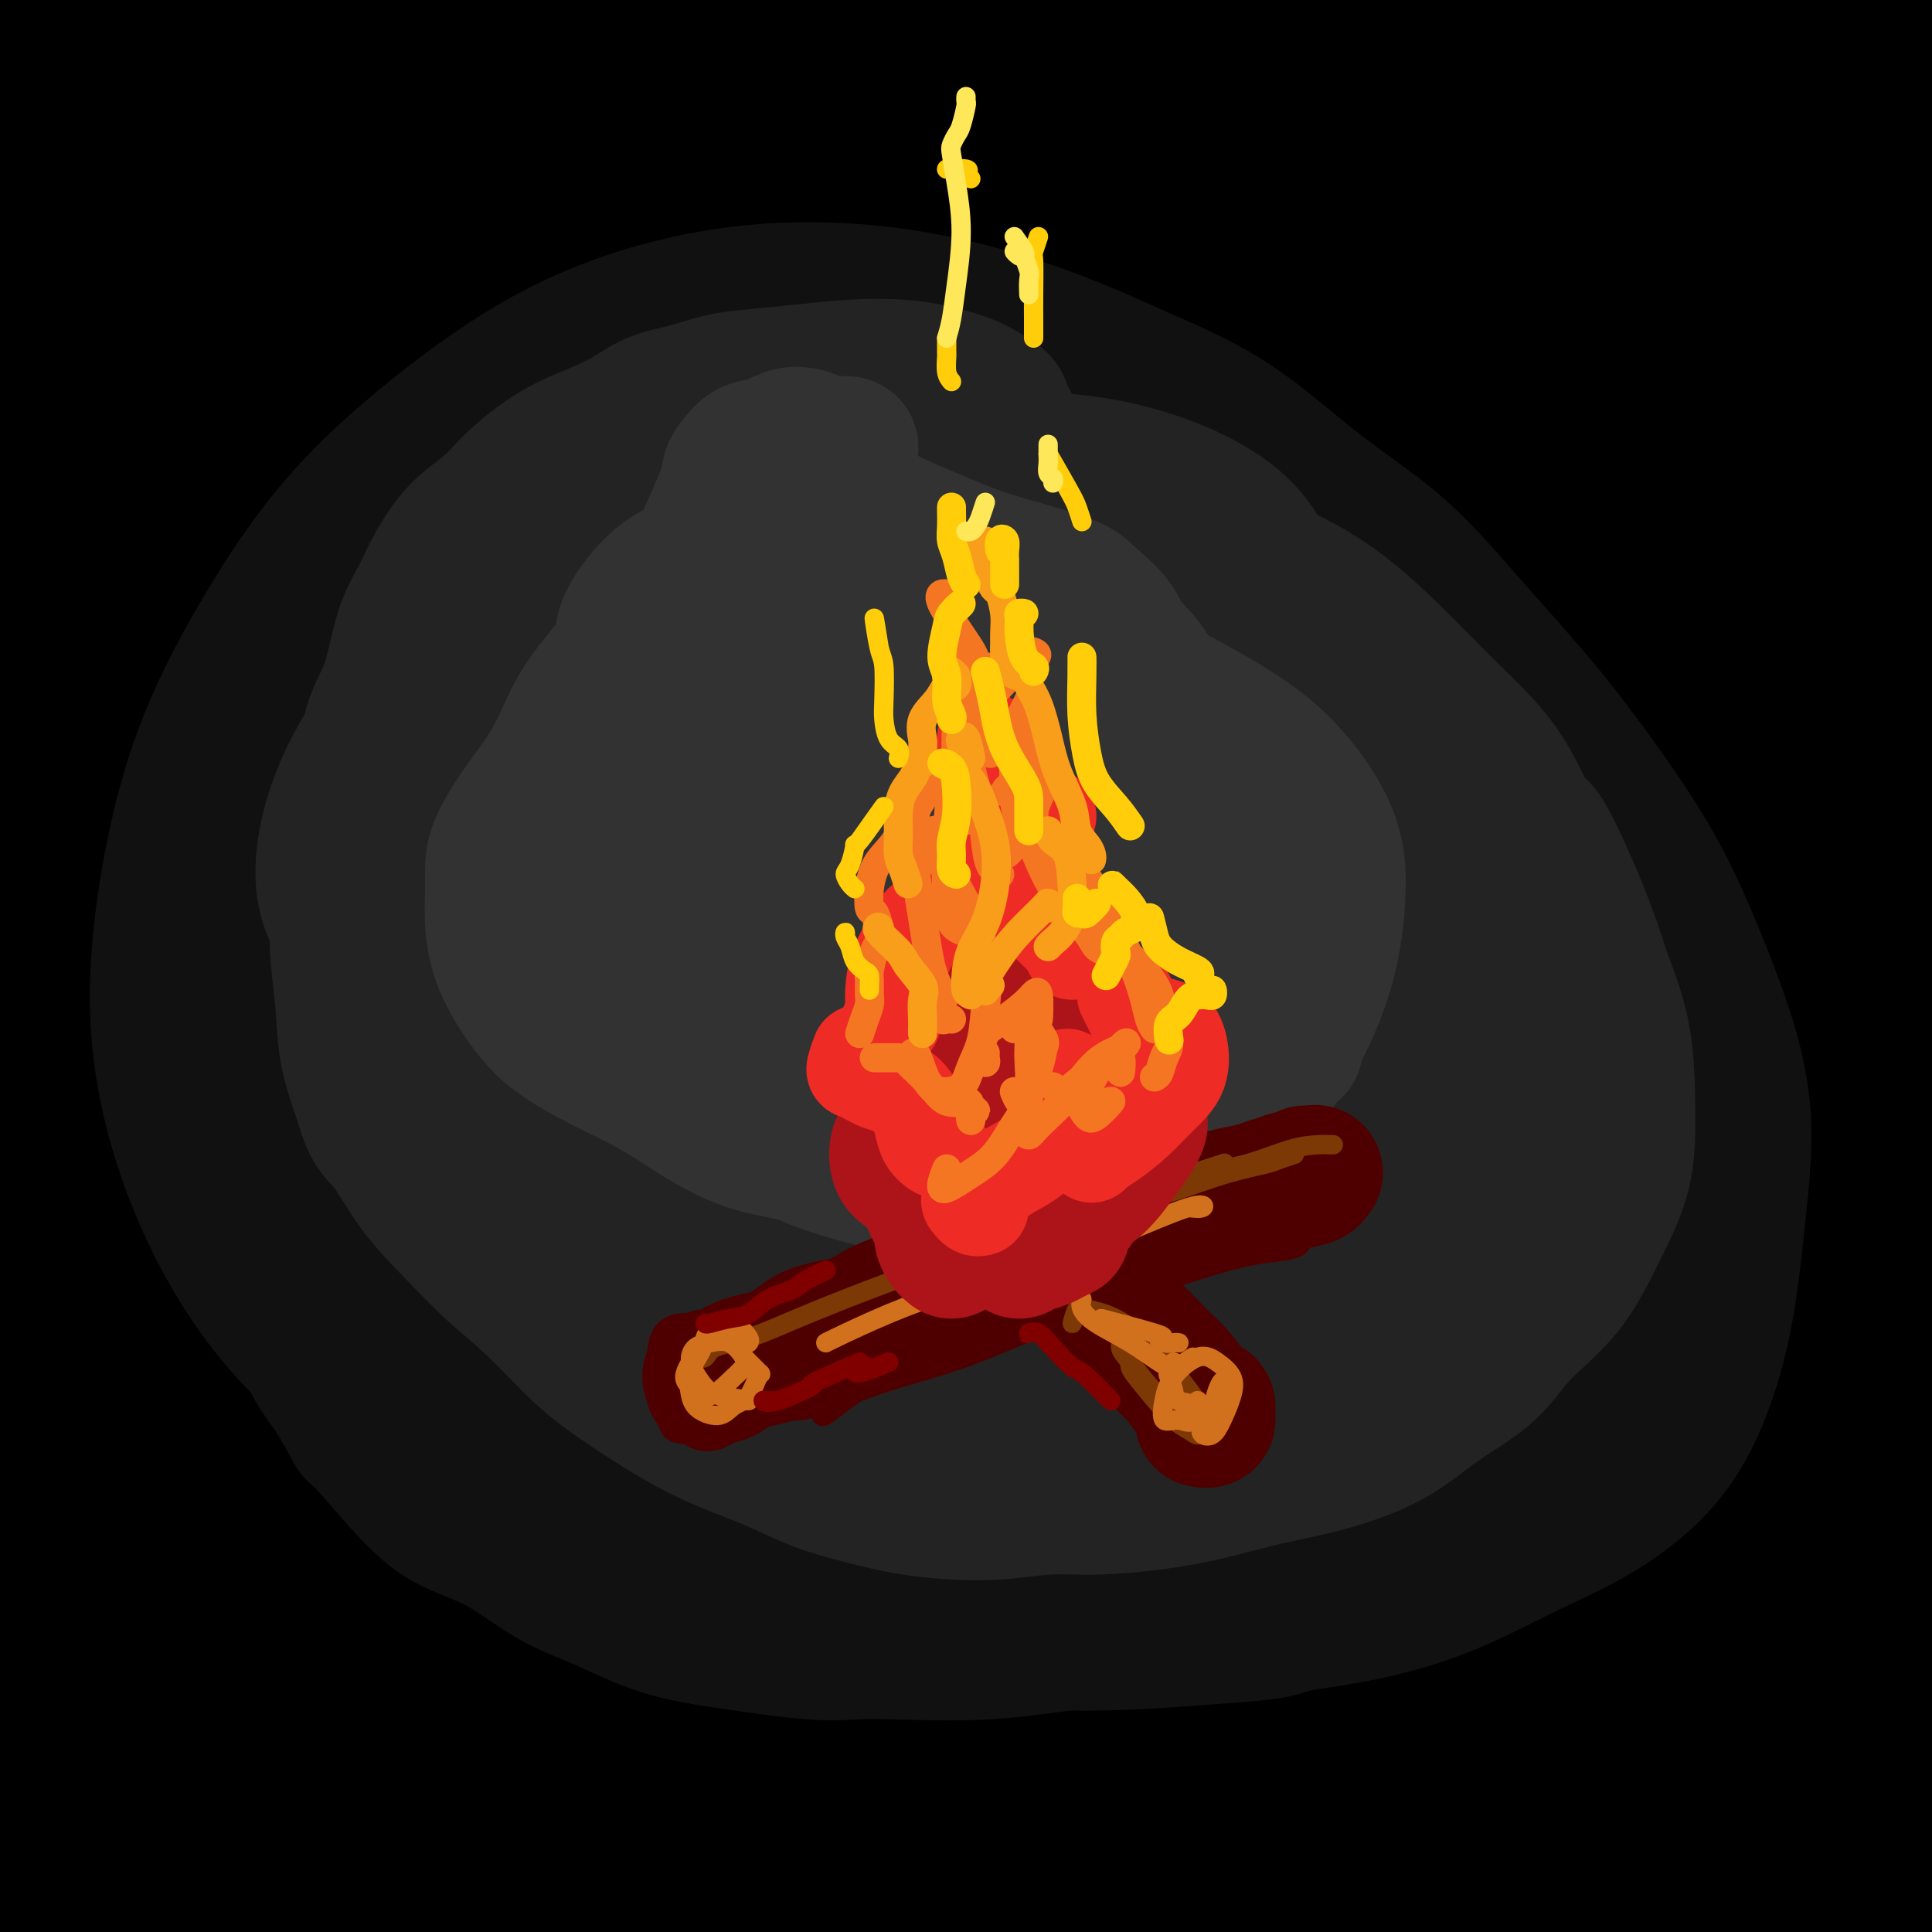 <svg viewBox='0 0 400 400' version='1.1' xmlns='http://www.w3.org/2000/svg' xmlns:xlink='http://www.w3.org/1999/xlink'><g fill='none' stroke='rgb(0,0,0)' stroke-width='28' stroke-linecap='round' stroke-linejoin='round'><path d='M71,23c0.060,0.129 0.120,0.258 -1,-1c-1.120,-1.258 -3.418,-3.902 -4,-5c-0.582,-1.098 0.554,-0.651 3,0c2.446,0.651 6.202,1.506 13,2c6.798,0.494 16.637,0.628 29,1c12.363,0.372 27.248,0.982 44,2c16.752,1.018 35.369,2.445 55,4c19.631,1.555 40.274,3.240 61,5c20.726,1.760 41.534,3.596 62,6c20.466,2.404 40.589,5.377 57,8c16.411,2.623 29.111,4.897 39,7c9.889,2.103 16.967,4.036 21,5c4.033,0.964 5.023,0.961 3,1c-2.023,0.039 -7.058,0.122 -16,-1c-8.942,-1.122 -21.792,-3.448 -38,-6c-16.208,-2.552 -35.773,-5.331 -55,-8c-19.227,-2.669 -38.116,-5.227 -60,-8c-21.884,-2.773 -46.762,-5.762 -72,-8c-25.238,-2.238 -50.835,-3.725 -77,-5c-26.165,-1.275 -52.900,-2.337 -77,-3c-24.100,-0.663 -45.567,-0.926 -63,-1c-17.433,-0.074 -30.833,0.041 -40,0c-9.167,-0.041 -14.102,-0.236 -16,0c-1.898,0.236 -0.760,0.905 3,1c3.760,0.095 10.142,-0.382 20,-1c9.858,-0.618 23.191,-1.377 39,-3c15.809,-1.623 34.093,-4.108 56,-6c21.907,-1.892 47.436,-3.189 73,-4c25.564,-0.811 51.161,-1.135 77,-1c25.839,0.135 51.918,0.729 77,2c25.082,1.271 49.166,3.220 69,5c19.834,1.780 35.417,3.390 51,5'/><path d='M404,16c24.719,2.034 26.517,2.119 30,2c3.483,-0.119 8.649,-0.443 9,-1c0.351,-0.557 -4.115,-1.347 -12,-3c-7.885,-1.653 -19.190,-4.169 -35,-7c-15.810,-2.831 -36.125,-5.977 -58,-9c-21.875,-3.023 -45.312,-5.924 -72,-8c-26.688,-2.076 -56.629,-3.329 -86,-4c-29.371,-0.671 -58.174,-0.760 -85,0c-26.826,0.760 -51.677,2.371 -73,5c-21.323,2.629 -39.118,6.277 -54,9c-14.882,2.723 -26.851,4.521 -34,6c-7.149,1.479 -9.478,2.637 -8,3c1.478,0.363 6.764,-0.070 18,-1c11.236,-0.930 28.421,-2.356 47,-4c18.579,-1.644 38.553,-3.506 63,-5c24.447,-1.494 53.366,-2.621 84,-3c30.634,-0.379 62.981,-0.012 93,1c30.019,1.012 57.710,2.668 84,5c26.290,2.332 51.179,5.338 72,8c20.821,2.662 37.574,4.978 49,7c11.426,2.022 17.524,3.748 20,5c2.476,1.252 1.331,2.029 -5,2c-6.331,-0.029 -17.849,-0.863 -34,-2c-16.151,-1.137 -36.936,-2.577 -60,-4c-23.064,-1.423 -48.406,-2.829 -78,-3c-29.594,-0.171 -63.439,0.894 -96,2c-32.561,1.106 -63.838,2.255 -94,5c-30.162,2.745 -59.208,7.086 -84,11c-24.792,3.914 -45.329,7.400 -59,10c-13.671,2.600 -20.478,4.314 -21,5c-0.522,0.686 5.239,0.343 11,0'/><path d='M-64,48c9.030,-1.716 26.105,-6.006 47,-9c20.895,-2.994 45.610,-4.693 73,-7c27.390,-2.307 57.453,-5.223 90,-7c32.547,-1.777 67.576,-2.414 100,-2c32.424,0.414 62.244,1.878 89,4c26.756,2.122 50.449,4.903 70,7c19.551,2.097 34.960,3.509 44,5c9.040,1.491 11.713,3.061 11,4c-0.713,0.939 -4.811,1.247 -15,1c-10.189,-0.247 -26.470,-1.048 -47,-2c-20.530,-0.952 -45.309,-2.054 -74,-3c-28.691,-0.946 -61.294,-1.734 -99,-1c-37.706,0.734 -80.515,2.991 -119,6c-38.485,3.009 -72.645,6.772 -102,11c-29.355,4.228 -53.906,8.923 -72,13c-18.094,4.077 -29.732,7.538 -36,10c-6.268,2.462 -7.167,3.927 -3,5c4.167,1.073 13.398,1.754 30,1c16.602,-0.754 40.574,-2.941 66,-5c25.426,-2.059 52.307,-3.988 82,-5c29.693,-1.012 62.198,-1.105 95,-1c32.802,0.105 65.901,0.408 96,1c30.099,0.592 57.197,1.472 81,3c23.803,1.528 44.309,3.704 59,5c14.691,1.296 23.565,1.714 28,2c4.435,0.286 4.430,0.442 -1,0c-5.430,-0.442 -16.287,-1.480 -33,-3c-16.713,-1.520 -39.284,-3.521 -62,-5c-22.716,-1.479 -45.577,-2.437 -75,-3c-29.423,-0.563 -65.406,-0.732 -102,1c-36.594,1.732 -73.797,5.366 -111,9'/><path d='M46,83c-34.283,3.445 -64.489,7.556 -86,11c-21.511,3.444 -34.327,6.221 -41,8c-6.673,1.779 -7.204,2.559 -2,3c5.204,0.441 16.142,0.542 32,-1c15.858,-1.542 36.635,-4.728 61,-8c24.365,-3.272 52.316,-6.630 83,-9c30.684,-2.370 64.100,-3.753 98,-5c33.900,-1.247 68.284,-2.359 101,-2c32.716,0.359 63.764,2.188 89,4c25.236,1.812 44.658,3.608 59,5c14.342,1.392 23.602,2.381 28,3c4.398,0.619 3.934,0.870 -3,0c-6.934,-0.870 -20.338,-2.859 -38,-5c-17.662,-2.141 -39.583,-4.432 -67,-7c-27.417,-2.568 -60.331,-5.411 -96,-7c-35.669,-1.589 -74.093,-1.924 -111,-1c-36.907,0.924 -72.296,3.109 -105,6c-32.704,2.891 -62.721,6.490 -84,9c-21.279,2.510 -33.820,3.932 -40,5c-6.180,1.068 -6.000,1.783 1,1c7.000,-0.783 20.820,-3.063 41,-6c20.180,-2.937 46.718,-6.531 75,-10c28.282,-3.469 58.306,-6.812 92,-9c33.694,-2.188 71.057,-3.219 105,-4c33.943,-0.781 64.467,-1.310 92,-1c27.533,0.310 52.074,1.459 71,2c18.926,0.541 32.237,0.474 39,0c6.763,-0.474 6.978,-1.354 4,-2c-2.978,-0.646 -9.148,-1.059 -22,-2c-12.852,-0.941 -32.386,-2.412 -54,-3c-21.614,-0.588 -45.307,-0.294 -69,0'/><path d='M299,58c-37.461,-0.225 -58.612,1.711 -87,4c-28.388,2.289 -64.011,4.931 -98,9c-33.989,4.069 -66.344,9.564 -93,14c-26.656,4.436 -47.613,7.814 -60,11c-12.387,3.186 -16.202,6.182 -16,8c0.202,1.818 4.423,2.458 15,2c10.577,-0.458 27.512,-2.015 50,-4c22.488,-1.985 50.531,-4.398 80,-6c29.469,-1.602 60.364,-2.392 93,-2c32.636,0.392 67.012,1.966 99,4c31.988,2.034 61.590,4.528 87,7c25.410,2.472 46.630,4.921 63,7c16.370,2.079 27.889,3.787 34,5c6.111,1.213 6.813,1.932 1,1c-5.813,-0.932 -18.142,-3.516 -36,-6c-17.858,-2.484 -41.244,-4.869 -69,-7c-27.756,-2.131 -59.883,-4.010 -95,-5c-35.117,-0.990 -73.225,-1.093 -110,0c-36.775,1.093 -72.218,3.382 -104,7c-31.782,3.618 -59.905,8.564 -82,13c-22.095,4.436 -38.164,8.362 -48,11c-9.836,2.638 -13.441,3.990 -13,5c0.441,1.010 4.928,1.679 17,0c12.072,-1.679 31.731,-5.707 54,-9c22.269,-3.293 47.150,-5.850 77,-8c29.850,-2.150 64.671,-3.895 99,-5c34.329,-1.105 68.165,-1.572 100,-1c31.835,0.572 61.667,2.184 89,4c27.333,1.816 52.167,3.835 71,6c18.833,2.165 31.667,4.476 38,6c6.333,1.524 6.167,2.262 6,3'/><path d='M461,132c3.696,1.954 -9.063,2.340 -25,2c-15.937,-0.340 -35.051,-1.407 -57,-2c-21.949,-0.593 -46.734,-0.712 -78,-1c-31.266,-0.288 -69.015,-0.744 -107,1c-37.985,1.744 -76.208,5.689 -110,10c-33.792,4.311 -63.155,8.988 -84,13c-20.845,4.012 -33.174,7.359 -40,10c-6.826,2.641 -8.149,4.578 -4,5c4.149,0.422 13.769,-0.670 30,-3c16.231,-2.330 39.072,-5.898 62,-9c22.928,-3.102 45.941,-5.738 74,-8c28.059,-2.262 61.164,-4.152 94,-5c32.836,-0.848 65.405,-0.656 95,0c29.595,0.656 56.217,1.777 79,4c22.783,2.223 41.727,5.550 55,8c13.273,2.450 20.876,4.023 23,5c2.124,0.977 -1.230,1.357 -11,1c-9.770,-0.357 -25.955,-1.449 -48,-3c-22.045,-1.551 -49.948,-3.559 -80,-5c-30.052,-1.441 -62.252,-2.315 -99,-2c-36.748,0.315 -78.043,1.817 -118,5c-39.957,3.183 -78.574,8.045 -112,13c-33.426,4.955 -61.661,10.002 -80,14c-18.339,3.998 -26.784,6.946 -30,9c-3.216,2.054 -1.205,3.215 7,3c8.205,-0.215 22.603,-1.804 42,-4c19.397,-2.196 43.791,-4.997 72,-8c28.209,-3.003 60.231,-6.207 93,-8c32.769,-1.793 66.284,-2.175 100,-2c33.716,0.175 67.633,0.907 98,2c30.367,1.093 57.183,2.546 84,4'/><path d='M386,181c39.238,1.829 46.334,3.401 54,4c7.666,0.599 15.901,0.226 17,-1c1.099,-1.226 -4.937,-3.304 -18,-7c-13.063,-3.696 -33.153,-9.011 -57,-14c-23.847,-4.989 -51.450,-9.653 -84,-14c-32.550,-4.347 -70.049,-8.377 -106,-11c-35.951,-2.623 -70.356,-3.838 -104,-4c-33.644,-0.162 -66.526,0.731 -95,2c-28.474,1.269 -52.538,2.915 -69,4c-16.462,1.085 -25.321,1.610 -30,2c-4.679,0.390 -5.178,0.646 -1,0c4.178,-0.646 13.033,-2.194 27,-4c13.967,-1.806 33.048,-3.870 53,-6c19.952,-2.130 40.776,-4.328 67,-5c26.224,-0.672 57.847,0.180 88,2c30.153,1.820 58.834,4.608 87,8c28.166,3.392 55.817,7.389 82,12c26.183,4.611 50.900,9.834 71,15c20.100,5.166 35.585,10.273 46,14c10.415,3.727 15.760,6.074 17,8c1.240,1.926 -1.626,3.431 -11,3c-9.374,-0.431 -25.258,-2.798 -45,-5c-19.742,-2.202 -43.343,-4.240 -72,-6c-28.657,-1.760 -62.371,-3.244 -98,-4c-35.629,-0.756 -73.173,-0.786 -108,1c-34.827,1.786 -66.937,5.388 -95,9c-28.063,3.612 -52.081,7.236 -68,11c-15.919,3.764 -23.741,7.669 -26,10c-2.259,2.331 1.046,3.089 11,3c9.954,-0.089 26.558,-1.025 47,-2c20.442,-0.975 44.721,-1.987 69,-3'/><path d='M35,203c32.602,-1.041 56.105,-1.143 84,-1c27.895,0.143 60.180,0.532 89,2c28.820,1.468 54.174,4.015 78,6c23.826,1.985 46.122,3.408 65,5c18.878,1.592 34.337,3.354 45,4c10.663,0.646 16.530,0.175 19,0c2.470,-0.175 1.542,-0.054 -5,-1c-6.542,-0.946 -18.696,-2.959 -34,-5c-15.304,-2.041 -33.756,-4.112 -56,-6c-22.244,-1.888 -48.281,-3.595 -79,-5c-30.719,-1.405 -66.121,-2.509 -100,-2c-33.879,0.509 -66.235,2.630 -98,6c-31.765,3.370 -62.938,7.989 -86,12c-23.062,4.011 -38.014,7.414 -45,10c-6.986,2.586 -6.006,4.356 0,5c6.006,0.644 17.038,0.163 34,-1c16.962,-1.163 39.855,-3.009 64,-5c24.145,-1.991 49.543,-4.128 80,-6c30.457,-1.872 65.972,-3.479 101,-4c35.028,-0.521 69.567,0.044 101,1c31.433,0.956 59.759,2.304 85,4c25.241,1.696 47.398,3.739 64,5c16.602,1.261 27.648,1.738 33,2c5.352,0.262 5.009,0.307 -1,-1c-6.009,-1.307 -17.683,-3.966 -36,-7c-18.317,-3.034 -43.277,-6.441 -70,-9c-26.723,-2.559 -55.207,-4.269 -88,-5c-32.793,-0.731 -69.893,-0.485 -106,1c-36.107,1.485 -71.221,4.207 -102,8c-30.779,3.793 -57.223,8.655 -78,13c-20.777,4.345 -35.889,8.172 -51,12'/><path d='M-58,241c-24.814,5.203 -22.348,5.709 -20,6c2.348,0.291 4.578,0.367 16,-2c11.422,-2.367 32.036,-7.176 57,-12c24.964,-4.824 54.277,-9.663 84,-14c29.723,-4.337 59.854,-8.171 91,-11c31.146,-2.829 63.306,-4.652 94,-6c30.694,-1.348 59.920,-2.223 85,-2c25.080,0.223 46.012,1.542 62,2c15.988,0.458 27.030,0.055 33,0c5.970,-0.055 6.867,0.239 4,0c-2.867,-0.239 -9.498,-1.010 -21,-2c-11.502,-0.990 -27.874,-2.199 -48,-3c-20.126,-0.801 -44.007,-1.194 -69,-1c-24.993,0.194 -51.099,0.975 -80,3c-28.901,2.025 -60.596,5.292 -90,9c-29.404,3.708 -56.516,7.855 -78,12c-21.484,4.145 -37.338,8.288 -49,12c-11.662,3.712 -19.130,6.995 -22,9c-2.870,2.005 -1.142,2.733 4,3c5.142,0.267 13.698,0.074 27,-1c13.302,-1.074 31.349,-3.029 52,-5c20.651,-1.971 43.907,-3.958 69,-5c25.093,-1.042 52.024,-1.140 79,-1c26.976,0.140 53.996,0.518 79,2c25.004,1.482 47.990,4.069 67,6c19.010,1.931 34.043,3.207 44,4c9.957,0.793 14.836,1.102 17,1c2.164,-0.102 1.611,-0.615 -4,-2c-5.611,-1.385 -16.280,-3.642 -30,-6c-13.720,-2.358 -30.491,-4.817 -51,-7c-20.509,-2.183 -44.754,-4.092 -69,-6'/><path d='M275,224c-25.565,-1.297 -54.979,-1.539 -86,-1c-31.021,0.539 -63.651,1.859 -96,5c-32.349,3.141 -64.418,8.103 -90,13c-25.582,4.897 -44.676,9.728 -59,14c-14.324,4.272 -23.879,7.984 -28,11c-4.121,3.016 -2.808,5.336 4,6c6.808,0.664 19.113,-0.326 35,-2c15.887,-1.674 35.357,-4.030 59,-6c23.643,-1.970 51.460,-3.553 81,-5c29.540,-1.447 60.802,-2.756 92,-3c31.198,-0.244 62.331,0.578 92,2c29.669,1.422 57.875,3.443 81,5c23.125,1.557 41.168,2.651 57,4c15.832,1.349 29.453,2.955 30,3c0.547,0.045 -11.981,-1.470 -27,-3c-15.019,-1.530 -32.530,-3.076 -54,-5c-21.470,-1.924 -46.900,-4.225 -75,-6c-28.100,-1.775 -58.869,-3.025 -91,-3c-32.131,0.025 -65.625,1.324 -98,4c-32.375,2.676 -63.631,6.728 -89,11c-25.369,4.272 -44.849,8.763 -58,12c-13.151,3.237 -19.971,5.220 -22,7c-2.029,1.780 0.733,3.356 9,3c8.267,-0.356 22.038,-2.643 40,-5c17.962,-2.357 40.117,-4.783 65,-7c24.883,-2.217 52.496,-4.224 82,-6c29.504,-1.776 60.898,-3.321 91,-3c30.102,0.321 58.912,2.510 87,5c28.088,2.490 55.454,5.283 76,8c20.546,2.717 34.273,5.359 48,8'/><path d='M431,290c23.333,3.515 19.666,4.304 17,5c-2.666,0.696 -4.331,1.301 -13,1c-8.669,-0.301 -24.343,-1.508 -44,-3c-19.657,-1.492 -43.299,-3.269 -71,-5c-27.701,-1.731 -59.463,-3.415 -95,-4c-35.537,-0.585 -74.850,-0.070 -112,2c-37.150,2.070 -72.137,5.695 -100,9c-27.863,3.305 -48.603,6.291 -61,8c-12.397,1.709 -16.452,2.143 -15,2c1.452,-0.143 8.412,-0.861 22,-2c13.588,-1.139 33.803,-2.698 56,-4c22.197,-1.302 46.375,-2.345 73,-3c26.625,-0.655 55.698,-0.921 86,0c30.302,0.921 61.834,3.029 90,6c28.166,2.971 52.966,6.804 75,10c22.034,3.196 41.302,5.755 56,8c14.698,2.245 24.828,4.175 30,5c5.172,0.825 5.387,0.546 2,0c-3.387,-0.546 -10.376,-1.359 -24,-3c-13.624,-1.641 -33.882,-4.111 -55,-6c-21.118,-1.889 -43.096,-3.196 -71,-5c-27.904,-1.804 -61.732,-4.103 -97,-4c-35.268,0.103 -71.974,2.608 -105,6c-33.026,3.392 -62.370,7.670 -86,12c-23.630,4.330 -41.544,8.713 -52,12c-10.456,3.287 -13.452,5.480 -12,7c1.452,1.520 7.353,2.369 19,2c11.647,-0.369 29.039,-1.954 51,-4c21.961,-2.046 48.489,-4.551 76,-6c27.511,-1.449 56.003,-1.843 86,-2c29.997,-0.157 61.498,-0.079 93,0'/><path d='M250,334c43.765,0.209 63.679,1.732 86,3c22.321,1.268 47.050,2.281 65,3c17.950,0.719 29.119,1.144 35,1c5.881,-0.144 6.472,-0.856 1,-2c-5.472,-1.144 -17.006,-2.719 -33,-5c-15.994,-2.281 -36.448,-5.267 -62,-8c-25.552,-2.733 -56.201,-5.211 -89,-6c-32.799,-0.789 -67.747,0.113 -103,2c-35.253,1.887 -70.811,4.758 -105,9c-34.189,4.242 -67.011,9.853 -90,14c-22.989,4.147 -36.146,6.829 -42,8c-5.854,1.171 -4.406,0.830 4,0c8.406,-0.830 23.768,-2.150 43,-4c19.232,-1.850 42.334,-4.231 68,-6c25.666,-1.769 53.898,-2.925 85,-3c31.102,-0.075 65.076,0.933 95,3c29.924,2.067 55.800,5.195 80,9c24.200,3.805 46.725,8.289 65,12c18.275,3.711 32.301,6.648 41,9c8.699,2.352 12.073,4.117 13,5c0.927,0.883 -0.591,0.884 -7,0c-6.409,-0.884 -17.707,-2.653 -33,-5c-15.293,-2.347 -34.581,-5.272 -57,-8c-22.419,-2.728 -47.969,-5.261 -79,-7c-31.031,-1.739 -67.544,-2.686 -102,-2c-34.456,0.686 -66.857,3.004 -96,6c-29.143,2.996 -55.030,6.670 -73,10c-17.970,3.330 -28.023,6.315 -32,8c-3.977,1.685 -1.878,2.069 6,2c7.878,-0.069 21.537,-0.591 41,-2c19.463,-1.409 44.732,-3.704 70,-6'/><path d='M45,374c31.522,-1.477 51.828,-2.168 79,-2c27.172,0.168 61.210,1.196 93,3c31.790,1.804 61.331,4.385 87,7c25.669,2.615 47.467,5.265 66,7c18.533,1.735 33.802,2.555 45,3c11.198,0.445 18.327,0.516 22,0c3.673,-0.516 3.892,-1.619 0,-3c-3.892,-1.381 -11.895,-3.040 -25,-5c-13.105,-1.960 -31.312,-4.221 -51,-7c-19.688,-2.779 -40.858,-6.076 -68,-8c-27.142,-1.924 -60.257,-2.474 -95,-2c-34.743,0.474 -71.113,1.973 -102,5c-30.887,3.027 -56.292,7.583 -74,11c-17.708,3.417 -27.717,5.694 -32,8c-4.283,2.306 -2.838,4.642 4,6c6.838,1.358 19.068,1.738 35,1c15.932,-0.738 35.567,-2.593 58,-4c22.433,-1.407 47.665,-2.367 73,-3c25.335,-0.633 50.774,-0.938 76,0c25.226,0.938 50.238,3.119 73,4c22.762,0.881 43.274,0.460 60,0c16.726,-0.460 29.665,-0.960 40,-2c10.335,-1.040 18.065,-2.619 22,-4c3.935,-1.381 4.074,-2.564 0,-4c-4.074,-1.436 -12.359,-3.123 -25,-5c-12.641,-1.877 -29.636,-3.942 -51,-6c-21.364,-2.058 -47.098,-4.110 -75,-5c-27.902,-0.890 -57.974,-0.620 -88,0c-30.026,0.620 -60.007,1.590 -88,4c-27.993,2.410 -53.998,6.260 -71,9c-17.002,2.740 -25.001,4.370 -33,6'/><path d='M0,388c-16.920,2.421 -7.218,0.973 3,0c10.218,-0.973 20.954,-1.470 36,-3c15.046,-1.530 34.402,-4.094 56,-7c21.598,-2.906 45.437,-6.154 72,-8c26.563,-1.846 55.849,-2.290 83,-3c27.151,-0.710 52.167,-1.687 75,-2c22.833,-0.313 43.483,0.037 62,0c18.517,-0.037 34.901,-0.462 46,-1c11.099,-0.538 16.913,-1.189 20,-2c3.087,-0.811 3.446,-1.782 -1,-3c-4.446,-1.218 -13.696,-2.682 -27,-4c-13.304,-1.318 -30.661,-2.489 -50,-4c-19.339,-1.511 -40.660,-3.362 -66,-4c-25.340,-0.638 -54.698,-0.064 -82,1c-27.302,1.064 -52.546,2.619 -73,4c-20.454,1.381 -36.116,2.588 -43,3c-6.884,0.412 -4.990,0.030 2,0c6.990,-0.030 19.075,0.293 38,0c18.925,-0.293 44.691,-1.202 61,-1c16.309,0.202 23.160,1.516 50,2c26.840,0.484 73.669,0.138 77,0c3.331,-0.138 -36.834,-0.069 -77,0'/></g>
<g fill='none' stroke='rgb(17,17,17)' stroke-width='28' stroke-linecap='round' stroke-linejoin='round'><path d='M162,323c-0.348,0.650 -0.696,1.299 -1,2c-0.304,0.701 -0.566,1.452 0,2c0.566,0.548 1.958,0.892 3,2c1.042,1.108 1.734,2.980 4,4c2.266,1.020 6.107,1.188 10,2c3.893,0.812 7.838,2.267 12,3c4.162,0.733 8.542,0.743 13,1c4.458,0.257 8.994,0.759 14,1c5.006,0.241 10.483,0.220 16,0c5.517,-0.220 11.076,-0.637 16,-1c4.924,-0.363 9.215,-0.670 12,-1c2.785,-0.330 4.066,-0.684 5,-1c0.934,-0.316 1.521,-0.594 4,-1c2.479,-0.406 6.849,-0.940 12,-2c5.151,-1.060 11.083,-2.648 17,-5c5.917,-2.352 11.818,-5.470 17,-8c5.182,-2.530 9.643,-4.471 14,-7c4.357,-2.529 8.610,-5.645 12,-9c3.390,-3.355 5.919,-6.949 8,-11c2.081,-4.051 3.715,-8.559 5,-13c1.285,-4.441 2.222,-8.816 3,-14c0.778,-5.184 1.395,-11.176 2,-17c0.605,-5.824 1.196,-11.480 1,-17c-0.196,-5.520 -1.179,-10.903 -3,-17c-1.821,-6.097 -4.479,-12.909 -7,-19c-2.521,-6.091 -4.903,-11.461 -8,-17c-3.097,-5.539 -6.907,-11.247 -11,-17c-4.093,-5.753 -8.468,-11.550 -13,-17c-4.532,-5.450 -9.220,-10.551 -14,-16c-4.780,-5.449 -9.652,-11.244 -15,-16c-5.348,-4.756 -11.171,-8.473 -17,-13c-5.829,-4.527 -11.666,-9.865 -18,-14c-6.334,-4.135 -13.167,-7.068 -20,-10'/><path d='M235,77c-6.986,-3.260 -14.451,-6.410 -22,-9c-7.549,-2.590 -15.183,-4.622 -23,-6c-7.817,-1.378 -15.819,-2.103 -24,-2c-8.181,0.103 -16.541,1.035 -25,3c-8.459,1.965 -17.016,4.963 -25,9c-7.984,4.037 -15.396,9.112 -23,15c-7.604,5.888 -15.400,12.589 -22,20c-6.600,7.411 -12.003,15.534 -17,24c-4.997,8.466 -9.587,17.277 -13,27c-3.413,9.723 -5.649,20.359 -7,30c-1.351,9.641 -1.815,18.286 -1,27c0.815,8.714 2.910,17.496 6,26c3.090,8.504 7.174,16.729 12,24c4.826,7.271 10.394,13.587 17,19c6.606,5.413 14.249,9.922 23,14c8.751,4.078 18.611,7.726 28,10c9.389,2.274 18.309,3.175 28,4c9.691,0.825 20.155,1.573 30,2c9.845,0.427 19.071,0.533 28,0c8.929,-0.533 17.560,-1.704 26,-4c8.440,-2.296 16.690,-5.718 25,-10c8.310,-4.282 16.679,-9.425 24,-15c7.321,-5.575 13.593,-11.581 19,-19c5.407,-7.419 9.947,-16.249 13,-25c3.053,-8.751 4.618,-17.422 5,-26c0.382,-8.578 -0.419,-17.063 -2,-26c-1.581,-8.937 -3.943,-18.326 -9,-27c-5.057,-8.674 -12.809,-16.634 -21,-24c-8.191,-7.366 -16.821,-14.137 -26,-20c-9.179,-5.863 -18.908,-10.818 -29,-15c-10.092,-4.182 -20.546,-7.591 -31,-11'/><path d='M199,92c-14.806,-5.104 -21.821,-4.863 -31,-5c-9.179,-0.137 -20.521,-0.652 -31,1c-10.479,1.652 -20.096,5.472 -29,10c-8.904,4.528 -17.095,9.766 -24,16c-6.905,6.234 -12.524,13.466 -17,22c-4.476,8.534 -7.808,18.370 -10,28c-2.192,9.630 -3.244,19.052 -3,29c0.244,9.948 1.783,20.420 5,31c3.217,10.580 8.113,21.268 14,31c5.887,9.732 12.766,18.510 20,26c7.234,7.490 14.825,13.694 24,19c9.175,5.306 19.936,9.716 31,12c11.064,2.284 22.433,2.444 34,2c11.567,-0.444 23.332,-1.490 35,-4c11.668,-2.510 23.240,-6.483 34,-11c10.760,-4.517 20.708,-9.578 30,-15c9.292,-5.422 17.927,-11.205 25,-18c7.073,-6.795 12.583,-14.601 17,-22c4.417,-7.399 7.741,-14.390 9,-22c1.259,-7.610 0.453,-15.839 -2,-24c-2.453,-8.161 -6.552,-16.256 -12,-24c-5.448,-7.744 -12.246,-15.139 -20,-22c-7.754,-6.861 -16.466,-13.188 -27,-19c-10.534,-5.812 -22.891,-11.110 -35,-15c-12.109,-3.890 -23.968,-6.374 -36,-8c-12.032,-1.626 -24.235,-2.396 -37,-1c-12.765,1.396 -26.092,4.957 -38,9c-11.908,4.043 -22.398,8.568 -32,15c-9.602,6.432 -18.316,14.770 -26,23c-7.684,8.230 -14.338,16.351 -18,24c-3.662,7.649 -4.331,14.824 -5,22'/><path d='M44,202c-0.748,6.273 -0.117,10.954 3,15c3.117,4.046 8.719,7.455 15,9c6.281,1.545 13.242,1.224 22,0c8.758,-1.224 19.312,-3.352 31,-7c11.688,-3.648 24.510,-8.815 36,-14c11.490,-5.185 21.648,-10.386 32,-16c10.352,-5.614 20.897,-11.640 30,-18c9.103,-6.360 16.763,-13.056 22,-19c5.237,-5.944 8.052,-11.138 9,-16c0.948,-4.862 0.029,-9.391 -3,-13c-3.029,-3.609 -8.170,-6.298 -15,-8c-6.830,-1.702 -15.351,-2.417 -25,-2c-9.649,0.417 -20.425,1.965 -33,5c-12.575,3.035 -26.947,7.557 -39,13c-12.053,5.443 -21.786,11.808 -30,18c-8.214,6.192 -14.909,12.211 -19,17c-4.091,4.789 -5.576,8.349 -5,11c0.576,2.651 3.215,4.392 8,5c4.785,0.608 11.717,0.082 21,-2c9.283,-2.082 20.915,-5.719 32,-9c11.085,-3.281 21.621,-6.207 32,-10c10.379,-3.793 20.602,-8.453 29,-13c8.398,-4.547 14.971,-8.981 19,-12c4.029,-3.019 5.516,-4.623 4,-6c-1.516,-1.377 -6.033,-2.527 -12,-2c-5.967,0.527 -13.383,2.732 -22,5c-8.617,2.268 -18.436,4.599 -29,8c-10.564,3.401 -21.873,7.870 -33,13c-11.127,5.130 -22.073,10.920 -29,15c-6.927,4.080 -9.836,6.452 -11,8c-1.164,1.548 -0.582,2.274 0,3'/><path d='M84,180c0.408,1.730 6.928,0.553 15,-1c8.072,-1.553 17.695,-3.484 29,-6c11.305,-2.516 24.293,-5.618 38,-9c13.707,-3.382 28.134,-7.042 40,-10c11.866,-2.958 21.170,-5.212 29,-7c7.830,-1.788 14.185,-3.111 18,-4c3.815,-0.889 5.090,-1.344 3,-1c-2.090,0.344 -7.545,1.485 -15,3c-7.455,1.515 -16.910,3.402 -28,6c-11.090,2.598 -23.817,5.907 -39,10c-15.183,4.093 -32.824,8.970 -48,14c-15.176,5.030 -27.887,10.215 -38,15c-10.113,4.785 -17.629,9.172 -22,12c-4.371,2.828 -5.595,4.096 -4,5c1.595,0.904 6.011,1.442 13,0c6.989,-1.442 16.550,-4.864 27,-8c10.450,-3.136 21.787,-5.987 36,-10c14.213,-4.013 31.302,-9.189 48,-14c16.698,-4.811 33.005,-9.257 47,-12c13.995,-2.743 25.679,-3.781 36,-5c10.321,-1.219 19.281,-2.617 25,-3c5.719,-0.383 8.199,0.250 8,1c-0.199,0.750 -3.075,1.615 -9,3c-5.925,1.385 -14.897,3.288 -26,6c-11.103,2.712 -24.336,6.233 -39,10c-14.664,3.767 -30.761,7.781 -49,13c-18.239,5.219 -38.622,11.641 -57,18c-18.378,6.359 -34.751,12.653 -45,17c-10.249,4.347 -14.375,6.747 -15,8c-0.625,1.253 2.250,1.358 10,0c7.750,-1.358 20.375,-4.179 33,-7'/><path d='M105,224c14.274,-2.611 28.458,-5.637 45,-9c16.542,-3.363 35.442,-7.063 54,-11c18.558,-3.937 36.773,-8.112 52,-11c15.227,-2.888 27.465,-4.488 37,-6c9.535,-1.512 16.366,-2.936 20,-4c3.634,-1.064 4.071,-1.768 1,-2c-3.071,-0.232 -9.650,0.007 -19,1c-9.350,0.993 -21.470,2.741 -35,5c-13.530,2.259 -28.468,5.031 -47,9c-18.532,3.969 -40.658,9.136 -60,15c-19.342,5.864 -35.902,12.425 -47,17c-11.098,4.575 -16.736,7.165 -19,9c-2.264,1.835 -1.155,2.914 3,3c4.155,0.086 11.358,-0.823 21,-2c9.642,-1.177 21.725,-2.623 35,-5c13.275,-2.377 27.742,-5.685 44,-9c16.258,-3.315 34.308,-6.636 50,-9c15.692,-2.364 29.026,-3.770 40,-5c10.974,-1.230 19.586,-2.285 25,-3c5.414,-0.715 7.629,-1.089 7,-1c-0.629,0.089 -4.101,0.640 -11,2c-6.899,1.360 -17.224,3.527 -29,6c-11.776,2.473 -25.003,5.251 -42,9c-16.997,3.749 -37.763,8.470 -56,14c-18.237,5.530 -33.943,11.870 -47,17c-13.057,5.130 -23.465,9.052 -30,12c-6.535,2.948 -9.199,4.923 -9,6c0.199,1.077 3.259,1.258 10,0c6.741,-1.258 17.161,-3.954 30,-7c12.839,-3.046 28.097,-6.442 45,-10c16.903,-3.558 35.452,-7.279 54,-11'/><path d='M227,244c31.458,-5.719 40.603,-6.017 54,-7c13.397,-0.983 31.045,-2.650 44,-4c12.955,-1.350 21.217,-2.384 26,-3c4.783,-0.616 6.089,-0.814 5,-1c-1.089,-0.186 -4.572,-0.359 -12,0c-7.428,0.359 -18.802,1.252 -31,2c-12.198,0.748 -25.221,1.352 -41,3c-15.779,1.648 -34.315,4.338 -54,8c-19.685,3.662 -40.518,8.294 -58,13c-17.482,4.706 -31.614,9.485 -41,14c-9.386,4.515 -14.025,8.768 -16,12c-1.975,3.232 -1.285,5.445 2,7c3.285,1.555 9.166,2.452 19,2c9.834,-0.452 23.622,-2.254 39,-4c15.378,-1.746 32.348,-3.435 50,-5c17.652,-1.565 35.986,-3.005 53,-4c17.014,-0.995 32.707,-1.544 44,-2c11.293,-0.456 18.186,-0.817 23,-1c4.814,-0.183 7.550,-0.187 7,0c-0.550,0.187 -4.386,0.566 -12,1c-7.614,0.434 -19.007,0.924 -31,2c-11.993,1.076 -24.588,2.738 -41,5c-16.412,2.262 -36.643,5.125 -55,8c-18.357,2.875 -34.840,5.762 -46,8c-11.160,2.238 -16.995,3.826 -20,5c-3.005,1.174 -3.178,1.934 0,2c3.178,0.066 9.708,-0.562 19,-2c9.292,-1.438 21.346,-3.684 35,-6c13.654,-2.316 28.907,-4.700 44,-7c15.093,-2.300 30.027,-4.514 43,-6c12.973,-1.486 23.987,-2.243 35,-3'/><path d='M311,281c31.558,-3.649 22.453,-1.771 20,-1c-2.453,0.771 1.745,0.435 2,1c0.255,0.565 -3.432,2.031 -10,4c-6.568,1.969 -16.015,4.440 -25,7c-8.985,2.560 -17.508,5.208 -25,8c-7.492,2.792 -13.953,5.728 -18,8c-4.047,2.272 -5.679,3.880 -6,5c-0.321,1.120 0.667,1.753 3,2c2.333,0.247 6.009,0.107 11,-1c4.991,-1.107 11.298,-3.181 18,-5c6.702,-1.819 13.801,-3.382 22,-6c8.199,-2.618 17.499,-6.292 25,-10c7.501,-3.708 13.204,-7.448 17,-11c3.796,-3.552 5.685,-6.914 7,-10c1.315,-3.086 2.056,-5.897 2,-8c-0.056,-2.103 -0.909,-3.498 -3,-5c-2.091,-1.502 -5.422,-3.111 -9,-4c-3.578,-0.889 -7.404,-1.058 -11,-1c-3.596,0.058 -6.962,0.342 -10,1c-3.038,0.658 -5.749,1.690 -9,3c-3.251,1.310 -7.043,2.897 -11,6c-3.957,3.103 -8.079,7.721 -13,12c-4.921,4.279 -10.640,8.218 -16,12c-5.360,3.782 -10.361,7.405 -14,10c-3.639,2.595 -5.918,4.161 -7,5c-1.082,0.839 -0.969,0.952 1,0c1.969,-0.952 5.793,-2.968 11,-6c5.207,-3.032 11.798,-7.081 18,-11c6.202,-3.919 12.016,-7.709 19,-13c6.984,-5.291 15.138,-12.083 20,-17c4.862,-4.917 6.431,-7.958 8,-11'/><path d='M328,245c4.442,-5.309 1.545,-4.580 -2,-5c-3.545,-0.420 -7.740,-1.988 -14,-2c-6.260,-0.012 -14.585,1.533 -24,3c-9.415,1.467 -19.918,2.857 -31,5c-11.082,2.143 -22.742,5.040 -35,8c-12.258,2.960 -25.114,5.983 -35,9c-9.886,3.017 -16.801,6.027 -23,9c-6.199,2.973 -11.680,5.910 -15,8c-3.320,2.090 -4.479,3.332 -4,4c0.479,0.668 2.594,0.761 6,1c3.406,0.239 8.101,0.623 14,0c5.899,-0.623 13.000,-2.254 20,-4c7.000,-1.746 13.898,-3.607 19,-5c5.102,-1.393 8.408,-2.319 11,-3c2.592,-0.681 4.471,-1.117 9,-2c4.529,-0.883 11.710,-2.215 16,-3c4.290,-0.785 5.690,-1.025 6,-1c0.310,0.025 -0.469,0.314 -3,1c-2.531,0.686 -6.814,1.771 -12,3c-5.186,1.229 -11.274,2.604 -18,4c-6.726,1.396 -14.089,2.813 -22,4c-7.911,1.187 -16.371,2.142 -23,3c-6.629,0.858 -11.426,1.618 -16,2c-4.574,0.382 -8.923,0.387 -13,0c-4.077,-0.387 -7.880,-1.164 -11,-2c-3.120,-0.836 -5.555,-1.729 -8,-3c-2.445,-1.271 -4.898,-2.919 -7,-5c-2.102,-2.081 -3.853,-4.593 -5,-7c-1.147,-2.407 -1.689,-4.707 -3,-7c-1.311,-2.293 -3.391,-4.579 -5,-7c-1.609,-2.421 -2.745,-4.977 -4,-7c-1.255,-2.023 -2.627,-3.511 -4,-5'/><path d='M92,241c-4.128,-5.842 -3.946,-3.947 -5,-4c-1.054,-0.053 -3.342,-2.056 -5,-3c-1.658,-0.944 -2.685,-0.831 -4,-1c-1.315,-0.169 -2.918,-0.621 -5,0c-2.082,0.621 -4.642,2.316 -6,3c-1.358,0.684 -1.516,0.356 -2,1c-0.484,0.644 -1.296,2.258 -2,4c-0.704,1.742 -1.299,3.611 -2,6c-0.701,2.389 -1.507,5.297 -2,8c-0.493,2.703 -0.671,5.202 0,8c0.671,2.798 2.191,5.895 3,9c0.809,3.105 0.906,6.218 2,9c1.094,2.782 3.187,5.234 5,8c1.813,2.766 3.348,5.846 4,7c0.652,1.154 0.420,0.380 2,2c1.580,1.620 4.970,5.632 8,9c3.030,3.368 5.700,6.092 9,8c3.300,1.908 7.231,3.000 11,5c3.769,2.000 7.377,4.908 11,7c3.623,2.092 7.261,3.370 11,5c3.739,1.630 7.578,3.613 12,5c4.422,1.387 9.427,2.177 15,3c5.573,0.823 11.714,1.678 16,2c4.286,0.322 6.716,0.110 9,0c2.284,-0.110 4.421,-0.118 9,0c4.579,0.118 11.599,0.360 18,0c6.401,-0.360 12.183,-1.324 18,-2c5.817,-0.676 11.669,-1.066 18,-2c6.331,-0.934 13.140,-2.413 20,-4c6.860,-1.587 13.772,-3.282 20,-5c6.228,-1.718 11.772,-3.461 17,-6c5.228,-2.539 10.138,-5.876 14,-9c3.862,-3.124 6.675,-6.035 9,-9c2.325,-2.965 4.163,-5.982 6,-9'/><path d='M326,296c2.768,-4.675 2.186,-7.364 2,-9c-0.186,-1.636 0.022,-2.219 0,-3c-0.022,-0.781 -0.275,-1.760 -1,-3c-0.725,-1.240 -1.921,-2.742 -4,-4c-2.079,-1.258 -5.040,-2.271 -8,-3c-2.960,-0.729 -5.920,-1.173 -10,-1c-4.080,0.173 -9.280,0.964 -15,2c-5.720,1.036 -11.960,2.318 -19,4c-7.040,1.682 -14.880,3.763 -23,6c-8.120,2.237 -16.520,4.629 -25,7c-8.480,2.371 -17.040,4.719 -24,7c-6.960,2.281 -12.319,4.494 -16,6c-3.681,1.506 -5.683,2.305 -6,3c-0.317,0.695 1.051,1.285 4,1c2.949,-0.285 7.477,-1.444 14,-3c6.523,-1.556 15.039,-3.508 24,-6c8.961,-2.492 18.367,-5.524 28,-9c9.633,-3.476 19.493,-7.397 28,-11c8.507,-3.603 15.661,-6.887 21,-10c5.339,-3.113 8.863,-6.056 11,-8c2.137,-1.944 2.887,-2.888 2,-4c-0.887,-1.112 -3.409,-2.391 -8,-3c-4.591,-0.609 -11.250,-0.548 -18,0c-6.750,0.548 -13.592,1.583 -22,3c-8.408,1.417 -18.382,3.217 -28,5c-9.618,1.783 -18.880,3.551 -25,5c-6.120,1.449 -9.100,2.581 -11,4c-1.900,1.419 -2.722,3.126 -3,4c-0.278,0.874 -0.014,0.914 2,1c2.014,0.086 5.777,0.219 9,0c3.223,-0.219 5.906,-0.790 8,-1c2.094,-0.210 3.598,-0.060 8,-1c4.402,-0.940 11.701,-2.970 19,-5'/><path d='M240,270c4.436,-1.065 6.027,-1.229 8,-2c1.973,-0.771 4.328,-2.151 8,-4c3.672,-1.849 8.660,-4.167 11,-5c2.340,-0.833 2.032,-0.179 1,0c-1.032,0.179 -2.788,-0.115 -6,0c-3.212,0.115 -7.882,0.639 -14,2c-6.118,1.361 -13.686,3.559 -19,5c-5.314,1.441 -8.376,2.126 -8,2c0.376,-0.126 4.188,-1.063 8,-2'/></g>
<g fill='none' stroke='rgb(35,35,35)' stroke-width='28' stroke-linecap='round' stroke-linejoin='round'><path d='M209,87c-0.380,-0.667 -0.760,-1.334 -1,-2c-0.240,-0.666 -0.339,-1.331 -1,-2c-0.661,-0.669 -1.883,-1.343 -3,-2c-1.117,-0.657 -2.128,-1.298 -4,-2c-1.872,-0.702 -4.603,-1.467 -7,-2c-2.397,-0.533 -4.459,-0.834 -7,-1c-2.541,-0.166 -5.559,-0.196 -9,0c-3.441,0.196 -7.304,0.617 -11,1c-3.696,0.383 -7.226,0.727 -10,1c-2.774,0.273 -4.792,0.474 -7,1c-2.208,0.526 -4.605,1.378 -7,2c-2.395,0.622 -4.786,1.015 -7,2c-2.214,0.985 -4.250,2.563 -7,4c-2.750,1.437 -6.216,2.734 -9,4c-2.784,1.266 -4.888,2.501 -7,4c-2.112,1.499 -4.231,3.264 -6,5c-1.769,1.736 -3.188,3.445 -5,5c-1.812,1.555 -4.019,2.955 -6,5c-1.981,2.045 -3.737,4.733 -5,7c-1.263,2.267 -2.033,4.112 -3,6c-0.967,1.888 -2.131,3.821 -3,6c-0.869,2.179 -1.445,4.606 -2,7c-0.555,2.394 -1.090,4.754 -2,7c-0.910,2.246 -2.195,4.376 -3,7c-0.805,2.624 -1.131,5.741 -2,9c-0.869,3.259 -2.282,6.661 -3,10c-0.718,3.339 -0.741,6.616 -1,10c-0.259,3.384 -0.755,6.876 -1,10c-0.245,3.124 -0.241,5.878 0,9c0.241,3.122 0.719,6.610 1,10c0.281,3.390 0.366,6.683 1,10c0.634,3.317 1.817,6.659 3,10'/><path d='M75,228c1.645,6.252 3.259,6.881 5,9c1.741,2.119 3.611,5.727 6,9c2.389,3.273 5.299,6.210 8,9c2.701,2.790 5.195,5.431 8,8c2.805,2.569 5.922,5.064 9,8c3.078,2.936 6.116,6.311 9,9c2.884,2.689 5.614,4.691 9,7c3.386,2.309 7.428,4.926 11,7c3.572,2.074 6.675,3.606 10,5c3.325,1.394 6.871,2.650 10,4c3.129,1.350 5.841,2.794 9,4c3.159,1.206 6.764,2.176 10,3c3.236,0.824 6.103,1.504 9,2c2.897,0.496 5.825,0.810 9,1c3.175,0.190 6.599,0.256 10,0c3.401,-0.256 6.781,-0.834 10,-1c3.219,-0.166 6.276,0.081 10,0c3.724,-0.081 8.114,-0.490 12,-1c3.886,-0.510 7.269,-1.121 11,-2c3.731,-0.879 7.809,-2.028 12,-3c4.191,-0.972 8.493,-1.769 13,-3c4.507,-1.231 9.218,-2.897 13,-5c3.782,-2.103 6.635,-4.644 10,-7c3.365,-2.356 7.241,-4.526 10,-7c2.759,-2.474 4.400,-5.252 7,-8c2.600,-2.748 6.160,-5.465 9,-9c2.840,-3.535 4.960,-7.889 7,-12c2.040,-4.111 4.000,-7.978 5,-12c1.000,-4.022 1.038,-8.198 1,-13c-0.038,-4.802 -0.154,-10.229 -1,-15c-0.846,-4.771 -2.423,-8.885 -4,-13'/><path d='M332,202c-1.359,-4.284 -2.757,-8.493 -5,-14c-2.243,-5.507 -5.333,-12.313 -7,-15c-1.667,-2.687 -1.913,-1.255 -3,-3c-1.087,-1.745 -3.017,-6.666 -6,-11c-2.983,-4.334 -7.019,-8.080 -11,-12c-3.981,-3.920 -7.908,-8.015 -12,-12c-4.092,-3.985 -8.348,-7.860 -13,-11c-4.652,-3.140 -9.700,-5.546 -15,-8c-5.300,-2.454 -10.854,-4.958 -16,-7c-5.146,-2.042 -9.886,-3.622 -15,-5c-5.114,-1.378 -10.604,-2.553 -16,-3c-5.396,-0.447 -10.698,-0.167 -13,0c-2.302,0.167 -1.604,0.219 -5,1c-3.396,0.781 -10.887,2.291 -17,4c-6.113,1.709 -10.847,3.617 -16,6c-5.153,2.383 -10.724,5.242 -15,8c-4.276,2.758 -7.259,5.415 -11,9c-3.741,3.585 -8.242,8.096 -12,13c-3.758,4.904 -6.773,10.200 -10,16c-3.227,5.800 -6.665,12.105 -9,19c-2.335,6.895 -3.565,14.379 -4,22c-0.435,7.621 -0.073,15.377 1,22c1.073,6.623 2.859,12.112 6,17c3.141,4.888 7.639,9.175 13,12c5.361,2.825 11.587,4.190 18,5c6.413,0.810 13.013,1.067 21,-1c7.987,-2.067 17.360,-6.457 26,-11c8.640,-4.543 16.546,-9.237 24,-15c7.454,-5.763 14.456,-12.594 21,-20c6.544,-7.406 12.630,-15.387 18,-24c5.370,-8.613 10.023,-17.857 13,-26c2.977,-8.143 4.279,-15.184 4,-22c-0.279,-6.816 -2.140,-13.408 -4,-20'/><path d='M262,116c-2.713,-5.627 -7.497,-9.695 -14,-13c-6.503,-3.305 -14.726,-5.846 -23,-7c-8.274,-1.154 -16.598,-0.920 -26,-1c-9.402,-0.080 -19.883,-0.474 -29,1c-9.117,1.474 -16.870,4.817 -25,8c-8.130,3.183 -16.638,6.208 -25,11c-8.362,4.792 -16.576,11.351 -23,18c-6.424,6.649 -11.056,13.387 -14,19c-2.944,5.613 -4.201,10.099 -4,14c0.201,3.901 1.859,7.216 5,9c3.141,1.784 7.764,2.038 13,2c5.236,-0.038 11.086,-0.368 17,-2c5.914,-1.632 11.893,-4.565 18,-8c6.107,-3.435 12.340,-7.371 18,-12c5.660,-4.629 10.745,-9.952 16,-16c5.255,-6.048 10.679,-12.822 14,-18c3.321,-5.178 4.540,-8.760 4,-12c-0.540,-3.240 -2.838,-6.136 -6,-8c-3.162,-1.864 -7.189,-2.695 -12,-3c-4.811,-0.305 -10.408,-0.084 -16,1c-5.592,1.084 -11.180,3.030 -18,6c-6.820,2.970 -14.871,6.963 -23,13c-8.129,6.037 -16.336,14.118 -23,22c-6.664,7.882 -11.783,15.565 -15,23c-3.217,7.435 -4.530,14.621 -4,20c0.530,5.379 2.903,8.949 6,12c3.097,3.051 6.918,5.583 12,7c5.082,1.417 11.424,1.720 18,1c6.576,-0.720 13.386,-2.463 22,-6c8.614,-3.537 19.033,-8.868 30,-15c10.967,-6.132 22.484,-13.066 34,-20'/><path d='M189,162c15.261,-9.451 21.415,-15.577 28,-21c6.585,-5.423 13.603,-10.143 17,-14c3.397,-3.857 3.173,-6.849 1,-9c-2.173,-2.151 -6.296,-3.459 -11,-4c-4.704,-0.541 -9.987,-0.314 -17,1c-7.013,1.314 -15.754,3.717 -24,7c-8.246,3.283 -15.998,7.448 -25,13c-9.002,5.552 -19.254,12.492 -28,21c-8.746,8.508 -15.986,18.582 -21,27c-5.014,8.418 -7.802,15.178 -9,21c-1.198,5.822 -0.805,10.707 1,14c1.805,3.293 5.024,4.993 9,6c3.976,1.007 8.710,1.319 14,0c5.290,-1.319 11.136,-4.269 19,-9c7.864,-4.731 17.744,-11.244 28,-18c10.256,-6.756 20.886,-13.755 32,-21c11.114,-7.245 22.710,-14.737 31,-21c8.290,-6.263 13.274,-11.296 15,-15c1.726,-3.704 0.195,-6.079 -3,-8c-3.195,-1.921 -8.056,-3.388 -14,-4c-5.944,-0.612 -12.973,-0.369 -20,1c-7.027,1.369 -14.051,3.866 -22,7c-7.949,3.134 -16.822,6.906 -27,13c-10.178,6.094 -21.661,14.510 -30,23c-8.339,8.490 -13.533,17.055 -17,25c-3.467,7.945 -5.206,15.269 -4,20c1.206,4.731 5.356,6.867 10,8c4.644,1.133 9.781,1.262 16,0c6.219,-1.262 13.521,-3.917 22,-8c8.479,-4.083 18.137,-9.595 27,-15c8.863,-5.405 16.932,-10.702 25,-16'/><path d='M212,186c12.479,-8.490 17.677,-14.215 23,-20c5.323,-5.785 10.773,-11.628 13,-15c2.227,-3.372 1.232,-4.272 -1,-5c-2.232,-0.728 -5.701,-1.285 -11,0c-5.299,1.285 -12.430,4.411 -19,8c-6.570,3.589 -12.580,7.641 -20,14c-7.420,6.359 -16.250,15.024 -24,25c-7.750,9.976 -14.419,21.262 -18,28c-3.581,6.738 -4.074,8.928 -3,10c1.074,1.072 3.716,1.024 8,-1c4.284,-2.024 10.211,-6.026 17,-11c6.789,-4.974 14.439,-10.919 22,-17c7.561,-6.081 15.032,-12.296 22,-19c6.968,-6.704 13.434,-13.896 18,-19c4.566,-5.104 7.232,-8.119 8,-11c0.768,-2.881 -0.361,-5.627 -3,-8c-2.639,-2.373 -6.787,-4.371 -12,-5c-5.213,-0.629 -11.492,0.112 -18,0c-6.508,-0.112 -13.246,-1.075 -21,0c-7.754,1.075 -16.525,4.189 -26,8c-9.475,3.811 -19.655,8.319 -29,14c-9.345,5.681 -17.856,12.534 -24,19c-6.144,6.466 -9.921,12.544 -12,16c-2.079,3.456 -2.461,4.291 -2,5c0.461,0.709 1.764,1.293 4,0c2.236,-1.293 5.404,-4.462 9,-8c3.596,-3.538 7.621,-7.445 12,-12c4.379,-4.555 9.112,-9.757 14,-16c4.888,-6.243 9.931,-13.527 13,-19c3.069,-5.473 4.162,-9.135 3,-11c-1.162,-1.865 -4.581,-1.932 -8,-2'/><path d='M147,134c-3.820,0.249 -9.370,1.872 -14,4c-4.630,2.128 -8.338,4.762 -13,8c-4.662,3.238 -10.276,7.082 -15,12c-4.724,4.918 -8.556,10.911 -12,17c-3.444,6.089 -6.498,12.276 -8,17c-1.502,4.724 -1.450,7.987 0,11c1.450,3.013 4.299,5.776 8,7c3.701,1.224 8.254,0.909 14,0c5.746,-0.909 12.686,-2.413 21,-4c8.314,-1.587 18.003,-3.258 27,-5c8.997,-1.742 17.303,-3.556 25,-5c7.697,-1.444 14.787,-2.517 22,-4c7.213,-1.483 14.551,-3.376 20,-4c5.449,-0.624 9.010,0.021 11,1c1.990,0.979 2.409,2.290 2,5c-0.409,2.710 -1.648,6.817 -4,11c-2.352,4.183 -5.819,8.442 -10,13c-4.181,4.558 -9.077,9.415 -13,15c-3.923,5.585 -6.875,11.896 -9,17c-2.125,5.104 -3.424,9.000 -4,12c-0.576,3.000 -0.430,5.104 1,6c1.430,0.896 4.142,0.584 8,-1c3.858,-1.584 8.861,-4.441 15,-8c6.139,-3.559 13.413,-7.819 20,-13c6.587,-5.181 12.485,-11.283 18,-17c5.515,-5.717 10.645,-11.048 14,-16c3.355,-4.952 4.935,-9.526 4,-13c-0.935,-3.474 -4.385,-5.849 -9,-7c-4.615,-1.151 -10.396,-1.079 -17,-1c-6.604,0.079 -14.030,0.165 -22,2c-7.970,1.835 -16.485,5.417 -25,9'/><path d='M202,203c-8.062,3.866 -15.718,9.030 -23,15c-7.282,5.970 -14.191,12.745 -19,19c-4.809,6.255 -7.517,11.989 -9,17c-1.483,5.011 -1.741,9.297 -1,13c0.741,3.703 2.480,6.821 5,9c2.520,2.179 5.822,3.418 10,4c4.178,0.582 9.234,0.506 15,-1c5.766,-1.506 12.243,-4.443 19,-8c6.757,-3.557 13.795,-7.735 20,-12c6.205,-4.265 11.576,-8.618 16,-13c4.424,-4.382 7.902,-8.792 10,-13c2.098,-4.208 2.815,-8.212 1,-11c-1.815,-2.788 -6.163,-4.359 -11,-5c-4.837,-0.641 -10.164,-0.353 -17,1c-6.836,1.353 -15.181,3.772 -23,7c-7.819,3.228 -15.112,7.264 -22,12c-6.888,4.736 -13.369,10.171 -18,16c-4.631,5.829 -7.411,12.050 -9,17c-1.589,4.950 -1.989,8.627 0,11c1.989,2.373 6.365,3.443 12,4c5.635,0.557 12.529,0.603 20,0c7.471,-0.603 15.518,-1.855 24,-4c8.482,-2.145 17.397,-5.182 26,-8c8.603,-2.818 16.893,-5.419 23,-8c6.107,-2.581 10.029,-5.144 13,-8c2.971,-2.856 4.989,-6.004 5,-9c0.011,-2.996 -1.986,-5.839 -5,-8c-3.014,-2.161 -7.045,-3.641 -12,-4c-4.955,-0.359 -10.834,0.403 -17,2c-6.166,1.597 -12.619,4.028 -18,7c-5.381,2.972 -9.691,6.486 -14,10'/><path d='M203,255c-7.005,4.871 -8.517,8.547 -10,13c-1.483,4.453 -2.938,9.681 -2,13c0.938,3.319 4.270,4.729 8,6c3.730,1.271 7.857,2.404 13,3c5.143,0.596 11.303,0.654 18,-1c6.697,-1.654 13.930,-5.021 21,-8c7.070,-2.979 13.978,-5.569 20,-9c6.022,-3.431 11.158,-7.705 15,-12c3.842,-4.295 6.390,-8.613 8,-12c1.610,-3.387 2.281,-5.842 1,-7c-1.281,-1.158 -4.512,-1.019 -9,0c-4.488,1.019 -10.231,2.918 -16,5c-5.769,2.082 -11.565,4.347 -18,8c-6.435,3.653 -13.509,8.693 -19,14c-5.491,5.307 -9.397,10.879 -12,15c-2.603,4.121 -3.901,6.789 -3,9c0.901,2.211 4.001,3.963 8,5c3.999,1.037 8.897,1.359 14,1c5.103,-0.359 10.411,-1.399 17,-3c6.589,-1.601 14.461,-3.762 21,-6c6.539,-2.238 11.747,-4.553 17,-7c5.253,-2.447 10.553,-5.027 14,-8c3.447,-2.973 5.043,-6.340 6,-10c0.957,-3.660 1.276,-7.613 1,-11c-0.276,-3.387 -1.148,-6.208 -3,-8c-1.852,-1.792 -4.683,-2.557 -7,-3c-2.317,-0.443 -4.121,-0.566 -7,0c-2.879,0.566 -6.834,1.822 -10,4c-3.166,2.178 -5.545,5.279 -8,8c-2.455,2.721 -4.987,5.063 -6,7c-1.013,1.937 -0.506,3.468 0,5'/><path d='M275,266c0.881,0.800 3.083,0.301 6,-1c2.917,-1.301 6.549,-3.403 10,-6c3.451,-2.597 6.722,-5.689 11,-10c4.278,-4.311 9.564,-9.840 13,-15c3.436,-5.160 5.023,-9.949 7,-15c1.977,-5.051 4.345,-10.363 5,-15c0.655,-4.637 -0.401,-8.597 -2,-11c-1.599,-2.403 -3.740,-3.248 -7,-4c-3.260,-0.752 -7.640,-1.409 -12,-1c-4.360,0.409 -8.699,1.886 -13,5c-4.301,3.114 -8.564,7.867 -13,13c-4.436,5.133 -9.046,10.646 -13,16c-3.954,5.354 -7.251,10.549 -8,14c-0.749,3.451 1.048,5.157 3,6c1.952,0.843 4.057,0.823 7,0c2.943,-0.823 6.725,-2.449 11,-5c4.275,-2.551 9.042,-6.029 13,-10c3.958,-3.971 7.106,-8.436 10,-14c2.894,-5.564 5.533,-12.226 7,-18c1.467,-5.774 1.761,-10.659 1,-15c-0.761,-4.341 -2.578,-8.138 -5,-11c-2.422,-2.862 -5.451,-4.790 -9,-6c-3.549,-1.210 -7.619,-1.704 -12,-1c-4.381,0.704 -9.074,2.605 -13,5c-3.926,2.395 -7.084,5.285 -10,9c-2.916,3.715 -5.590,8.254 -7,12c-1.410,3.746 -1.557,6.697 0,9c1.557,2.303 4.820,3.958 8,5c3.180,1.042 6.279,1.473 10,1c3.721,-0.473 8.063,-1.849 12,-4c3.937,-2.151 7.468,-5.075 11,-8'/><path d='M296,191c4.907,-3.729 5.675,-7.051 6,-11c0.325,-3.949 0.208,-8.526 0,-13c-0.208,-4.474 -0.505,-8.847 -2,-12c-1.495,-3.153 -4.186,-5.088 -7,-6c-2.814,-0.912 -5.749,-0.802 -9,0c-3.251,0.802 -6.818,2.295 -10,5c-3.182,2.705 -5.978,6.622 -8,11c-2.022,4.378 -3.271,9.218 -4,15c-0.729,5.782 -0.939,12.505 0,17c0.939,4.495 3.027,6.762 6,9c2.973,2.238 6.830,4.448 11,6c4.170,1.552 8.651,2.446 13,2c4.349,-0.446 8.565,-2.232 12,-4c3.435,-1.768 6.091,-3.518 8,-6c1.909,-2.482 3.073,-5.695 3,-9c-0.073,-3.305 -1.382,-6.703 -3,-10c-1.618,-3.297 -3.546,-6.495 -7,-9c-3.454,-2.505 -8.435,-4.319 -13,-5c-4.565,-0.681 -8.713,-0.229 -13,0c-4.287,0.229 -8.714,0.235 -13,1c-4.286,0.765 -8.430,2.291 -12,5c-3.570,2.709 -6.567,6.603 -10,11c-3.433,4.397 -7.304,9.298 -10,14c-2.696,4.702 -4.219,9.205 -4,12c0.219,2.795 2.178,3.881 5,4c2.822,0.119 6.508,-0.730 12,-3c5.492,-2.270 12.792,-5.962 19,-9c6.208,-3.038 11.324,-5.423 15,-9c3.676,-3.577 5.913,-8.348 8,-13c2.087,-4.652 4.025,-9.186 5,-13c0.975,-3.814 0.988,-6.907 1,-10'/><path d='M295,161c0.001,-4.131 -2.997,-2.959 -7,-2c-4.003,0.959 -9.011,1.706 -15,4c-5.989,2.294 -12.961,6.134 -21,11c-8.039,4.866 -17.147,10.757 -26,18c-8.853,7.243 -17.451,15.839 -24,23c-6.549,7.161 -11.049,12.886 -14,18c-2.951,5.114 -4.353,9.616 -5,13c-0.647,3.384 -0.540,5.651 0,7c0.540,1.349 1.511,1.779 3,2c1.489,0.221 3.495,0.232 6,-1c2.505,-1.232 5.510,-3.708 8,-6c2.490,-2.292 4.463,-4.399 6,-7c1.537,-2.601 2.636,-5.696 3,-9c0.364,-3.304 -0.006,-6.817 -3,-10c-2.994,-3.183 -8.613,-6.037 -15,-7c-6.387,-0.963 -13.543,-0.036 -20,2c-6.457,2.036 -12.215,5.182 -17,8c-4.785,2.818 -8.596,5.310 -12,9c-3.404,3.690 -6.399,8.578 -8,13c-1.601,4.422 -1.808,8.378 -1,11c0.808,2.622 2.630,3.910 5,5c2.370,1.090 5.288,1.982 8,2c2.712,0.018 5.218,-0.837 8,-2c2.782,-1.163 5.842,-2.634 9,-5c3.158,-2.366 6.416,-5.627 9,-9c2.584,-3.373 4.496,-6.859 5,-10c0.504,-3.141 -0.398,-5.935 -2,-8c-1.602,-2.065 -3.904,-3.399 -7,-3c-3.096,0.399 -6.987,2.530 -11,5c-4.013,2.470 -8.146,5.277 -12,9c-3.854,3.723 -7.427,8.361 -11,13'/><path d='M134,255c-2.885,4.623 -4.598,9.681 -5,13c-0.402,3.319 0.505,4.900 2,6c1.495,1.100 3.577,1.721 6,2c2.423,0.279 5.186,0.216 8,-1c2.814,-1.216 5.679,-3.587 9,-6c3.321,-2.413 7.098,-4.870 10,-8c2.902,-3.130 4.928,-6.935 6,-10c1.072,-3.065 1.191,-5.390 1,-7c-0.191,-1.610 -0.692,-2.503 -2,-2c-1.308,0.503 -3.423,2.403 -5,4c-1.577,1.597 -2.617,2.892 -3,4c-0.383,1.108 -0.109,2.031 0,2c0.109,-0.031 0.055,-1.015 0,-2'/></g>
<g fill='none' stroke='rgb(50,50,50)' stroke-width='28' stroke-linecap='round' stroke-linejoin='round'><path d='M177,149c0.395,0.348 0.791,0.696 0,0c-0.791,-0.696 -2.768,-2.435 -4,-3c-1.232,-0.565 -1.719,0.043 -3,1c-1.281,0.957 -3.355,2.262 -6,4c-2.645,1.738 -5.862,3.908 -9,7c-3.138,3.092 -6.197,7.106 -9,11c-2.803,3.894 -5.352,7.669 -7,12c-1.648,4.331 -2.397,9.217 -3,14c-0.603,4.783 -1.062,9.461 0,14c1.062,4.539 3.643,8.939 7,13c3.357,4.061 7.488,7.783 12,11c4.512,3.217 9.404,5.928 15,8c5.596,2.072 11.896,3.507 18,5c6.104,1.493 12.011,3.046 18,4c5.989,0.954 12.061,1.308 17,1c4.939,-0.308 8.746,-1.279 12,-2c3.254,-0.721 5.957,-1.194 9,-3c3.043,-1.806 6.427,-4.946 9,-8c2.573,-3.054 4.335,-6.021 7,-10c2.665,-3.979 6.232,-8.970 9,-14c2.768,-5.030 4.739,-10.098 6,-15c1.261,-4.902 1.814,-9.636 2,-14c0.186,-4.364 0.005,-8.358 -2,-13c-2.005,-4.642 -5.833,-9.933 -10,-14c-4.167,-4.067 -8.674,-6.909 -14,-10c-5.326,-3.091 -11.472,-6.431 -18,-9c-6.528,-2.569 -13.438,-4.366 -20,-6c-6.562,-1.634 -12.778,-3.106 -19,-4c-6.222,-0.894 -12.451,-1.209 -19,-1c-6.549,0.209 -13.417,0.941 -20,3c-6.583,2.059 -12.881,5.445 -18,9c-5.119,3.555 -9.060,7.277 -13,11'/><path d='M124,151c-6.591,6.061 -7.568,11.214 -8,16c-0.432,4.786 -0.318,9.205 1,14c1.318,4.795 3.839,9.967 7,15c3.161,5.033 6.961,9.929 11,14c4.039,4.071 8.317,7.319 13,11c4.683,3.681 9.772,7.797 15,11c5.228,3.203 10.597,5.495 16,7c5.403,1.505 10.840,2.224 16,2c5.160,-0.224 10.042,-1.393 15,-3c4.958,-1.607 9.992,-3.654 14,-6c4.008,-2.346 6.992,-4.990 10,-9c3.008,-4.010 6.042,-9.384 9,-15c2.958,-5.616 5.840,-11.474 8,-17c2.160,-5.526 3.596,-10.719 4,-16c0.404,-5.281 -0.225,-10.649 -2,-15c-1.775,-4.351 -4.696,-7.684 -9,-11c-4.304,-3.316 -9.990,-6.615 -16,-9c-6.010,-2.385 -12.342,-3.856 -20,-4c-7.658,-0.144 -16.641,1.038 -25,3c-8.359,1.962 -16.094,4.705 -23,8c-6.906,3.295 -12.981,7.144 -18,12c-5.019,4.856 -8.980,10.721 -11,16c-2.020,5.279 -2.098,9.971 -1,14c1.098,4.029 3.373,7.393 7,11c3.627,3.607 8.607,7.455 14,10c5.393,2.545 11.199,3.785 18,4c6.801,0.215 14.599,-0.597 23,-2c8.401,-1.403 17.407,-3.397 25,-6c7.593,-2.603 13.775,-5.816 19,-9c5.225,-3.184 9.493,-6.338 12,-10c2.507,-3.662 3.254,-7.831 4,-12'/><path d='M252,175c0.049,-3.398 -1.828,-5.895 -5,-8c-3.172,-2.105 -7.638,-3.820 -13,-5c-5.362,-1.180 -11.619,-1.826 -18,-2c-6.381,-0.174 -12.887,0.123 -19,2c-6.113,1.877 -11.832,5.334 -17,9c-5.168,3.666 -9.785,7.542 -12,11c-2.215,3.458 -2.028,6.500 -1,9c1.028,2.500 2.898,4.459 6,6c3.102,1.541 7.435,2.663 12,3c4.565,0.337 9.362,-0.111 15,-1c5.638,-0.889 12.116,-2.220 17,-4c4.884,-1.780 8.175,-4.008 10,-7c1.825,-2.992 2.185,-6.746 2,-10c-0.185,-3.254 -0.915,-6.006 -3,-8c-2.085,-1.994 -5.525,-3.228 -10,-3c-4.475,0.228 -9.986,1.920 -16,4c-6.014,2.080 -12.530,4.547 -19,8c-6.470,3.453 -12.895,7.890 -16,11c-3.105,3.110 -2.892,4.892 -2,6c0.892,1.108 2.461,1.541 6,1c3.539,-0.541 9.047,-2.056 15,-4c5.953,-1.944 12.350,-4.317 19,-7c6.650,-2.683 13.551,-5.674 19,-9c5.449,-3.326 9.445,-6.985 12,-10c2.555,-3.015 3.668,-5.385 4,-7c0.332,-1.615 -0.118,-2.476 -3,-2c-2.882,0.476 -8.198,2.288 -13,4c-4.802,1.712 -9.091,3.325 -13,6c-3.909,2.675 -7.437,6.413 -10,10c-2.563,3.587 -4.161,7.025 -4,9c0.161,1.975 2.080,2.488 4,3'/><path d='M199,190c1.846,0.913 4.461,1.697 8,1c3.539,-0.697 8.003,-2.875 12,-5c3.997,-2.125 7.527,-4.198 11,-7c3.473,-2.802 6.891,-6.334 9,-11c2.109,-4.666 2.911,-10.466 3,-15c0.089,-4.534 -0.535,-7.803 -2,-11c-1.465,-3.197 -3.770,-6.323 -7,-9c-3.230,-2.677 -7.383,-4.904 -12,-6c-4.617,-1.096 -9.696,-1.062 -14,-1c-4.304,0.062 -7.832,0.151 -12,1c-4.168,0.849 -8.975,2.459 -11,3c-2.025,0.541 -1.269,0.015 -2,1c-0.731,0.985 -2.948,3.482 -5,6c-2.052,2.518 -3.940,5.057 -5,8c-1.060,2.943 -1.292,6.291 -1,8c0.292,1.709 1.108,1.779 3,2c1.892,0.221 4.860,0.592 7,0c2.140,-0.592 3.452,-2.149 5,-4c1.548,-1.851 3.334,-3.998 5,-6c1.666,-2.002 3.213,-3.861 4,-7c0.787,-3.139 0.813,-7.560 0,-11c-0.813,-3.440 -2.464,-5.901 -4,-8c-1.536,-2.099 -2.956,-3.838 -5,-5c-2.044,-1.162 -4.712,-1.747 -6,-2c-1.288,-0.253 -1.196,-0.174 -3,0c-1.804,0.174 -5.505,0.443 -9,1c-3.495,0.557 -6.785,1.404 -9,2c-2.215,0.596 -3.354,0.943 -4,1c-0.646,0.057 -0.797,-0.175 0,-1c0.797,-0.825 2.544,-2.242 5,-4c2.456,-1.758 5.623,-3.858 8,-6c2.377,-2.142 3.965,-4.326 5,-6c1.035,-1.674 1.518,-2.837 2,-4'/><path d='M175,95c2.820,-3.892 -0.128,-3.123 -2,-3c-1.872,0.123 -2.666,-0.402 -4,-1c-1.334,-0.598 -3.208,-1.269 -5,-1c-1.792,0.269 -3.501,1.480 -5,2c-1.499,0.520 -2.788,0.351 -4,1c-1.212,0.649 -2.347,2.117 -3,3c-0.653,0.883 -0.825,1.182 -1,2c-0.175,0.818 -0.352,2.156 -1,4c-0.648,1.844 -1.767,4.195 -3,7c-1.233,2.805 -2.579,6.064 -4,9c-1.421,2.936 -2.917,5.549 -4,8c-1.083,2.451 -1.754,4.739 -2,7c-0.246,2.261 -0.067,4.495 0,6c0.067,1.505 0.023,2.279 0,3c-0.023,0.721 -0.026,1.387 0,2c0.026,0.613 0.082,1.173 0,1c-0.082,-0.173 -0.302,-1.079 -1,-2c-0.698,-0.921 -1.873,-1.856 -3,-3c-1.127,-1.144 -2.206,-2.496 -3,-4c-0.794,-1.504 -1.304,-3.160 -1,-5c0.304,-1.840 1.422,-3.863 3,-6c1.578,-2.137 3.616,-4.388 6,-6c2.384,-1.612 5.115,-2.584 8,-4c2.885,-1.416 5.926,-3.274 9,-5c3.074,-1.726 6.183,-3.319 9,-5c2.817,-1.681 5.343,-3.450 7,-5c1.657,-1.550 2.444,-2.879 3,-4c0.556,-1.121 0.880,-2.033 1,-2c0.120,0.033 0.034,1.009 0,2c-0.034,0.991 -0.017,1.995 0,3'/><path d='M175,99c0.582,1.178 1.537,2.622 3,4c1.463,1.378 3.435,2.690 6,4c2.565,1.310 5.724,2.618 9,4c3.276,1.382 6.670,2.840 10,4c3.330,1.160 6.594,2.024 10,3c3.406,0.976 6.952,2.064 9,3c2.048,0.936 2.598,1.720 4,3c1.402,1.280 3.656,3.058 5,5c1.344,1.942 1.779,4.050 3,6c1.221,1.950 3.228,3.742 5,6c1.772,2.258 3.311,4.983 5,8c1.689,3.017 3.530,6.327 5,9c1.470,2.673 2.569,4.711 4,7c1.431,2.289 3.195,4.829 5,7c1.805,2.171 3.650,3.972 5,6c1.350,2.028 2.206,4.284 3,6c0.794,1.716 1.526,2.892 1,4c-0.526,1.108 -2.309,2.150 -4,3c-1.691,0.850 -3.291,1.510 -6,2c-2.709,0.490 -6.528,0.812 -11,1c-4.472,0.188 -9.598,0.243 -15,0c-5.402,-0.243 -11.080,-0.785 -16,-2c-4.920,-1.215 -9.083,-3.102 -13,-6c-3.917,-2.898 -7.589,-6.808 -11,-10c-3.411,-3.192 -6.561,-5.667 -10,-9c-3.439,-3.333 -7.168,-7.523 -10,-11c-2.832,-3.477 -4.768,-6.241 -6,-8c-1.232,-1.759 -1.761,-2.513 -2,-3c-0.239,-0.487 -0.188,-0.708 -1,-2c-0.812,-1.292 -2.486,-3.656 -4,-6c-1.514,-2.344 -2.869,-4.670 -4,-7c-1.131,-2.330 -2.037,-4.666 -3,-6c-0.963,-1.334 -1.981,-1.667 -3,-2'/><path d='M148,122c-4.120,-5.456 -2.922,-2.097 -3,-1c-0.078,1.097 -1.434,-0.068 -3,0c-1.566,0.068 -3.342,1.370 -5,3c-1.658,1.630 -3.198,3.589 -5,6c-1.802,2.411 -3.867,5.276 -6,8c-2.133,2.724 -4.333,5.309 -6,8c-1.667,2.691 -2.801,5.489 -4,8c-1.199,2.511 -2.465,4.736 -4,7c-1.535,2.264 -3.340,4.568 -5,7c-1.660,2.432 -3.174,4.992 -4,7c-0.826,2.008 -0.962,3.463 -1,5c-0.038,1.537 0.022,3.155 0,5c-0.022,1.845 -0.128,3.918 0,6c0.128,2.082 0.489,4.174 1,6c0.511,1.826 1.172,3.387 2,5c0.828,1.613 1.822,3.278 3,5c1.178,1.722 2.538,3.502 4,5c1.462,1.498 3.024,2.714 5,4c1.976,1.286 4.367,2.642 7,4c2.633,1.358 5.510,2.720 8,4c2.490,1.280 4.594,2.480 7,4c2.406,1.520 5.113,3.360 8,5c2.887,1.640 5.954,3.080 9,4c3.046,0.920 6.071,1.318 9,2c2.929,0.682 5.763,1.646 9,2c3.237,0.354 6.878,0.099 10,0c3.122,-0.099 5.726,-0.040 9,0c3.274,0.040 7.218,0.062 11,0c3.782,-0.062 7.403,-0.209 11,-1c3.597,-0.791 7.171,-2.226 10,-3c2.829,-0.774 4.915,-0.887 7,-1'/><path d='M232,236c5.383,-1.159 4.841,-1.557 5,-2c0.159,-0.443 1.020,-0.932 1,-1c-0.020,-0.068 -0.921,0.284 -2,0c-1.079,-0.284 -2.337,-1.203 -4,-2c-1.663,-0.797 -3.730,-1.471 -6,-2c-2.270,-0.529 -4.742,-0.912 -6,-1c-1.258,-0.088 -1.301,0.121 -3,0c-1.699,-0.121 -5.054,-0.571 -9,-1c-3.946,-0.429 -8.482,-0.836 -11,-1c-2.518,-0.164 -3.019,-0.084 -3,0c0.019,0.084 0.556,0.171 2,0c1.444,-0.171 3.793,-0.602 6,-1c2.207,-0.398 4.271,-0.765 6,-1c1.729,-0.235 3.124,-0.340 5,-1c1.876,-0.660 4.233,-1.877 6,-3c1.767,-1.123 2.942,-2.153 4,-3c1.058,-0.847 1.997,-1.511 3,-2c1.003,-0.489 2.070,-0.803 3,-1c0.930,-0.197 1.725,-0.277 2,0c0.275,0.277 0.032,0.912 0,1c-0.032,0.088 0.147,-0.369 1,0c0.853,0.369 2.379,1.566 5,2c2.621,0.434 6.335,0.106 11,0c4.665,-0.106 10.280,0.010 14,0c3.720,-0.010 5.544,-0.146 6,0c0.456,0.146 -0.455,0.575 -1,1c-0.545,0.425 -0.724,0.845 -3,1c-2.276,0.155 -6.650,0.044 -7,0c-0.350,-0.044 3.325,-0.022 7,0'/></g>
<g fill='none' stroke='rgb(78,0,0)' stroke-width='28' stroke-linecap='round' stroke-linejoin='round'><path d='M148,285c-0.608,-0.016 -1.216,-0.033 -1,0c0.216,0.033 1.257,0.114 2,0c0.743,-0.114 1.188,-0.424 2,-1c0.812,-0.576 1.991,-1.416 4,-2c2.009,-0.584 4.848,-0.910 7,-2c2.152,-1.090 3.618,-2.944 6,-4c2.382,-1.056 5.679,-1.313 8,-2c2.321,-0.687 3.664,-1.803 6,-3c2.336,-1.197 5.663,-2.475 8,-3c2.337,-0.525 3.684,-0.297 6,-1c2.316,-0.703 5.602,-2.338 8,-3c2.398,-0.662 3.906,-0.351 6,-1c2.094,-0.649 4.772,-2.256 7,-3c2.228,-0.744 4.006,-0.623 6,-1c1.994,-0.377 4.203,-1.252 6,-2c1.797,-0.748 3.183,-1.370 5,-2c1.817,-0.630 4.064,-1.268 6,-2c1.936,-0.732 3.561,-1.558 5,-2c1.439,-0.442 2.693,-0.500 4,-1c1.307,-0.500 2.668,-1.441 4,-2c1.332,-0.559 2.635,-0.738 4,-1c1.365,-0.262 2.790,-0.609 4,-1c1.210,-0.391 2.203,-0.826 3,-1c0.797,-0.174 1.399,-0.087 2,0'/><path d='M266,245c11.953,-3.800 3.836,-1.800 1,-1c-2.836,0.800 -0.390,0.401 1,0c1.390,-0.401 1.723,-0.804 2,-1c0.277,-0.196 0.497,-0.187 1,0c0.503,0.187 1.289,0.550 0,1c-1.289,0.450 -4.654,0.986 -5,1c-0.346,0.014 2.327,-0.493 5,-1'/><path d='M187,234c-0.189,0.355 -0.377,0.709 0,1c0.377,0.291 1.321,0.518 2,1c0.679,0.482 1.095,1.220 2,2c0.905,0.780 2.299,1.603 4,3c1.701,1.397 3.707,3.368 6,5c2.293,1.632 4.871,2.925 7,5c2.129,2.075 3.808,4.933 6,7c2.192,2.067 4.896,3.345 7,5c2.104,1.655 3.606,3.687 6,6c2.394,2.313 5.679,4.905 8,7c2.321,2.095 3.679,3.692 5,5c1.321,1.308 2.604,2.326 4,4c1.396,1.674 2.906,4.004 4,5c1.094,0.996 1.774,0.659 2,1c0.226,0.341 -0.001,1.359 0,2c0.001,0.641 0.231,0.903 0,1c-0.231,0.097 -0.923,0.028 -1,0c-0.077,-0.028 0.462,-0.014 1,0'/></g>
<g fill='none' stroke='rgb(78,0,0)' stroke-width='4' stroke-linecap='round' stroke-linejoin='round'><path d='M157,293c0.235,0.111 0.470,0.221 1,0c0.530,-0.221 1.354,-0.775 2,-1c0.646,-0.225 1.112,-0.122 2,0c0.888,0.122 2.197,0.264 4,0c1.803,-0.264 4.099,-0.933 7,-2c2.901,-1.067 6.407,-2.533 11,-4c4.593,-1.467 10.274,-2.936 16,-5c5.726,-2.064 11.498,-4.724 17,-7c5.502,-2.276 10.735,-4.168 16,-6c5.265,-1.832 10.562,-3.605 15,-5c4.438,-1.395 8.018,-2.412 11,-3c2.982,-0.588 5.368,-0.747 7,-1c1.632,-0.253 2.512,-0.600 3,-1c0.488,-0.400 0.586,-0.852 0,-1c-0.586,-0.148 -1.856,0.007 -3,0c-1.144,-0.007 -2.164,-0.178 -4,0c-1.836,0.178 -4.490,0.705 -7,1c-2.510,0.295 -4.878,0.358 -8,1c-3.122,0.642 -6.999,1.863 -11,3c-4.001,1.137 -8.127,2.189 -14,4c-5.873,1.811 -13.492,4.382 -16,5c-2.508,0.618 0.094,-0.718 -4,1c-4.094,1.718 -14.884,6.491 -16,7c-1.116,0.509 7.442,-3.245 16,-7'/><path d='M157,293c0.330,-0.447 0.660,-0.894 1,-1c0.340,-0.106 0.692,0.129 1,0c0.308,-0.129 0.574,-0.622 1,-1c0.426,-0.378 1.012,-0.640 2,-1c0.988,-0.360 2.378,-0.818 3,-1c0.622,-0.182 0.475,-0.087 2,-1c1.525,-0.913 4.721,-2.832 5,-3c0.279,-0.168 -2.361,1.416 -5,3'/><path d='M170,293c0.146,0.219 0.291,0.438 1,0c0.709,-0.438 1.980,-1.532 4,-3c2.020,-1.468 4.789,-3.311 6,-4c1.211,-0.689 0.865,-0.224 2,-1c1.135,-0.776 3.753,-2.793 4,-3c0.247,-0.207 -1.876,1.397 -4,3'/><path d='M151,277c-0.254,0.661 -0.508,1.321 -1,2c-0.492,0.679 -1.222,1.376 -2,2c-0.778,0.624 -1.604,1.177 -2,2c-0.396,0.823 -0.363,1.918 0,3c0.363,1.082 1.057,2.151 2,3c0.943,0.849 2.134,1.477 3,2c0.866,0.523 1.407,0.939 2,1c0.593,0.061 1.239,-0.233 2,-1c0.761,-0.767 1.636,-2.007 2,-3c0.364,-0.993 0.215,-1.741 0,-3c-0.215,-1.259 -0.497,-3.030 -1,-4c-0.503,-0.970 -1.227,-1.139 -2,-2c-0.773,-0.861 -1.596,-2.414 -3,-3c-1.404,-0.586 -3.391,-0.205 -5,0c-1.609,0.205 -2.841,0.234 -4,1c-1.159,0.766 -2.246,2.270 -3,4c-0.754,1.730 -1.174,3.685 -1,6c0.174,2.315 0.943,4.990 2,7c1.057,2.010 2.403,3.354 4,4c1.597,0.646 3.445,0.595 5,0c1.555,-0.595 2.817,-1.734 4,-3c1.183,-1.266 2.288,-2.661 3,-4c0.712,-1.339 1.032,-2.624 1,-4c-0.032,-1.376 -0.415,-2.844 -1,-4c-0.585,-1.156 -1.372,-1.998 -3,-3c-1.628,-1.002 -4.098,-2.162 -6,-3c-1.902,-0.838 -3.236,-1.354 -5,-1c-1.764,0.354 -3.957,1.580 -5,3c-1.043,1.420 -0.935,3.036 -1,5c-0.065,1.964 -0.304,4.275 0,6c0.304,1.725 1.152,2.862 2,4'/><path d='M138,294c0.766,2.952 2.182,2.832 4,3c1.818,0.168 4.040,0.625 6,0c1.960,-0.625 3.660,-2.331 5,-4c1.340,-1.669 2.320,-3.302 3,-5c0.680,-1.698 1.059,-3.460 1,-5c-0.059,-1.540 -0.556,-2.858 -2,-4c-1.444,-1.142 -3.835,-2.107 -6,-3c-2.165,-0.893 -4.104,-1.715 -6,-2c-1.896,-0.285 -3.749,-0.033 -5,1c-1.251,1.033 -1.902,2.846 -2,5c-0.098,2.154 0.355,4.650 1,7c0.645,2.350 1.481,4.556 4,6c2.519,1.444 6.720,2.127 7,2c0.280,-0.127 -3.360,-1.063 -7,-2'/><path d='M249,288c-0.385,0.903 -0.770,1.807 -1,3c-0.230,1.193 -0.304,2.676 0,4c0.304,1.324 0.985,2.489 2,4c1.015,1.511 2.362,3.367 3,4c0.638,0.633 0.567,0.043 1,0c0.433,-0.043 1.371,0.461 2,0c0.629,-0.461 0.950,-1.889 1,-3c0.050,-1.111 -0.172,-1.906 0,-3c0.172,-1.094 0.739,-2.487 0,-3c-0.739,-0.513 -2.782,-0.147 -3,0c-0.218,0.147 1.391,0.073 3,0'/></g>
<g fill='none' stroke='rgb(124,56,5)' stroke-width='4' stroke-linecap='round' stroke-linejoin='round'><path d='M144,281c0.775,0.188 1.550,0.376 2,0c0.450,-0.376 0.574,-1.316 2,-2c1.426,-0.684 4.154,-1.112 7,-2c2.846,-0.888 5.809,-2.236 10,-4c4.191,-1.764 9.610,-3.946 15,-6c5.390,-2.054 10.751,-3.981 16,-6c5.249,-2.019 10.386,-4.129 13,-5c2.614,-0.871 2.704,-0.504 4,-1c1.296,-0.496 3.799,-1.856 4,-2c0.201,-0.144 -1.899,0.928 -4,2'/><path d='M186,265c-0.061,0.166 -0.121,0.332 1,0c1.121,-0.332 3.424,-1.163 6,-2c2.576,-0.837 5.424,-1.679 9,-3c3.576,-1.321 7.881,-3.120 12,-5c4.119,-1.880 8.052,-3.841 12,-5c3.948,-1.159 7.909,-1.514 11,-2c3.091,-0.486 5.311,-1.101 8,-2c2.689,-0.899 5.848,-2.081 9,-3c3.152,-0.919 6.299,-1.576 8,-2c1.701,-0.424 1.958,-0.614 3,-1c1.042,-0.386 2.869,-0.967 3,-1c0.131,-0.033 -1.435,0.484 -3,1'/><path d='M275,237c0.637,0.009 1.275,0.018 1,0c-0.275,-0.018 -1.462,-0.062 -3,0c-1.538,0.062 -3.425,0.230 -6,1c-2.575,0.770 -5.837,2.142 -9,3c-3.163,0.858 -6.226,1.203 -10,2c-3.774,0.797 -8.258,2.047 -11,3c-2.742,0.953 -3.744,1.609 -4,2c-0.256,0.391 0.232,0.519 1,0c0.768,-0.519 1.816,-1.683 3,-2c1.184,-0.317 2.503,0.215 4,0c1.497,-0.215 3.170,-1.177 5,-2c1.830,-0.823 3.816,-1.506 5,-2c1.184,-0.494 1.565,-0.799 2,-1c0.435,-0.201 0.923,-0.299 0,0c-0.923,0.299 -3.258,0.994 -6,2c-2.742,1.006 -5.889,2.321 -8,3c-2.111,0.679 -3.184,0.721 -8,2c-4.816,1.279 -13.376,3.794 -14,4c-0.624,0.206 6.688,-1.897 14,-4'/><path d='M182,246c-0.203,-0.072 -0.405,-0.144 0,0c0.405,0.144 1.418,0.502 2,1c0.582,0.498 0.734,1.134 3,2c2.266,0.866 6.648,1.962 7,2c0.352,0.038 -3.324,-0.981 -7,-2'/><path d='M189,244c-0.657,-0.648 -1.314,-1.295 -1,-1c0.314,0.295 1.600,1.533 2,2c0.400,0.467 -0.085,0.164 1,1c1.085,0.836 3.738,2.810 4,3c0.262,0.190 -1.869,-1.405 -4,-3'/><path d='M234,281c-0.072,0.697 -0.144,1.394 0,2c0.144,0.606 0.503,1.120 2,3c1.497,1.880 4.130,5.125 6,7c1.870,1.875 2.975,2.379 4,3c1.025,0.621 1.968,1.360 2,1c0.032,-0.360 -0.848,-1.817 -1,-2c-0.152,-0.183 0.424,0.909 1,2'/><path d='M239,280c-1.504,-1.223 -3.008,-2.446 -4,-3c-0.992,-0.554 -1.472,-0.441 -2,0c-0.528,0.441 -1.104,1.208 -1,2c0.104,0.792 0.887,1.608 2,3c1.113,1.392 2.556,3.359 4,5c1.444,1.641 2.890,2.955 4,4c1.110,1.045 1.882,1.822 3,2c1.118,0.178 2.580,-0.242 3,-1c0.420,-0.758 -0.202,-1.852 -1,-3c-0.798,-1.148 -1.772,-2.350 -3,-4c-1.228,-1.650 -2.712,-3.749 -5,-6c-2.288,-2.251 -5.381,-4.653 -8,-6c-2.619,-1.347 -4.764,-1.639 -6,-2c-1.236,-0.361 -1.564,-0.789 -2,0c-0.436,0.789 -0.982,2.797 -1,3c-0.018,0.203 0.491,-1.398 1,-3'/></g>
<g fill='none' stroke='rgb(210,113,29)' stroke-width='4' stroke-linecap='round' stroke-linejoin='round'><path d='M155,278c0.158,-0.203 0.316,-0.407 0,-1c-0.316,-0.593 -1.106,-1.576 -2,-2c-0.894,-0.424 -1.893,-0.289 -3,0c-1.107,0.289 -2.322,0.731 -3,1c-0.678,0.269 -0.819,0.365 -1,1c-0.181,0.635 -0.404,1.808 -1,3c-0.596,1.192 -1.566,2.404 -2,4c-0.434,1.596 -0.331,3.577 0,5c0.331,1.423 0.890,2.289 2,3c1.110,0.711 2.770,1.266 4,1c1.230,-0.266 2.029,-1.352 3,-2c0.971,-0.648 2.114,-0.856 3,-2c0.886,-1.144 1.516,-3.224 2,-4c0.484,-0.776 0.823,-0.247 0,-1c-0.823,-0.753 -2.806,-2.786 -3,-3c-0.194,-0.214 1.403,1.393 3,3'/><path d='M143,282c-0.379,0.666 -0.759,1.333 -1,2c-0.241,0.667 -0.345,1.335 0,2c0.345,0.665 1.138,1.326 2,2c0.862,0.674 1.792,1.360 3,1c1.208,-0.360 2.693,-1.768 4,-3c1.307,-1.232 2.435,-2.290 3,-3c0.565,-0.710 0.567,-1.072 0,-2c-0.567,-0.928 -1.702,-2.422 -3,-3c-1.298,-0.578 -2.760,-0.240 -4,0c-1.240,0.240 -2.257,0.380 -3,1c-0.743,0.620 -1.213,1.719 -1,3c0.213,1.281 1.109,2.746 2,4c0.891,1.254 1.778,2.299 4,3c2.222,0.701 5.778,1.057 6,1c0.222,-0.057 -2.889,-0.529 -6,-1'/><path d='M243,282c-0.393,0.808 -0.785,1.617 -1,2c-0.215,0.383 -0.252,0.342 0,1c0.252,0.658 0.793,2.015 1,3c0.207,0.985 0.079,1.597 1,2c0.921,0.403 2.891,0.595 4,1c1.109,0.405 1.356,1.021 2,1c0.644,-0.021 1.686,-0.680 2,-1c0.314,-0.320 -0.100,-0.302 0,-1c0.100,-0.698 0.713,-2.111 1,-3c0.287,-0.889 0.247,-1.254 0,-1c-0.247,0.254 -0.701,1.128 -1,2c-0.299,0.872 -0.442,1.743 -1,3c-0.558,1.257 -1.530,2.899 -2,4c-0.470,1.101 -0.439,1.659 0,2c0.439,0.341 1.286,0.464 2,0c0.714,-0.464 1.295,-1.514 2,-3c0.705,-1.486 1.535,-3.406 2,-5c0.465,-1.594 0.566,-2.861 0,-4c-0.566,-1.139 -1.800,-2.150 -3,-3c-1.200,-0.850 -2.365,-1.539 -4,-1c-1.635,0.539 -3.738,2.307 -5,4c-1.262,1.693 -1.682,3.312 -2,5c-0.318,1.688 -0.533,3.447 0,4c0.533,0.553 1.813,-0.099 3,0c1.187,0.099 2.281,0.950 3,0c0.719,-0.950 1.063,-3.700 1,-4c-0.063,-0.300 -0.531,1.850 -1,4'/><path d='M224,269c-0.169,0.598 -0.339,1.196 0,2c0.339,0.804 1.186,1.814 3,3c1.814,1.186 4.594,2.547 7,4c2.406,1.453 4.439,2.998 6,4c1.561,1.002 2.651,1.462 4,1c1.349,-0.462 2.957,-1.846 3,-2c0.043,-0.154 -1.478,0.923 -3,2'/><path d='M244,278c0.066,0.008 0.132,0.016 0,0c-0.132,-0.016 -0.462,-0.056 -1,0c-0.538,0.056 -1.282,0.208 -2,0c-0.718,-0.208 -1.409,-0.778 -1,-1c0.409,-0.222 1.918,-0.098 -1,-1c-2.918,-0.902 -10.262,-2.829 -11,-3c-0.738,-0.171 5.131,1.415 11,3'/><path d='M171,278c-0.087,0.023 -0.174,0.046 2,-1c2.174,-1.046 6.610,-3.161 11,-5c4.390,-1.839 8.734,-3.403 14,-5c5.266,-1.597 11.455,-3.226 17,-5c5.545,-1.774 10.445,-3.692 16,-6c5.555,-2.308 11.765,-5.006 15,-6c3.235,-0.994 3.496,-0.284 3,0c-0.496,0.284 -1.748,0.142 -3,0'/><path d='M215,261c-0.450,-0.113 -0.899,-0.227 -2,0c-1.101,0.227 -2.853,0.794 -4,1c-1.147,0.206 -1.689,0.053 -1,0c0.689,-0.053 2.607,-0.004 3,0c0.393,0.004 -0.740,-0.037 2,-1c2.740,-0.963 9.354,-2.846 10,-3c0.646,-0.154 -4.677,1.423 -10,3'/></g>
<g fill='none' stroke='rgb(173,20,25)' stroke-width='28' stroke-linecap='round' stroke-linejoin='round'><path d='M197,259c-0.296,-0.231 -0.592,-0.463 -1,-1c-0.408,-0.537 -0.928,-1.380 -1,-2c-0.072,-0.620 0.303,-1.018 0,-2c-0.303,-0.982 -1.285,-2.548 -2,-4c-0.715,-1.452 -1.165,-2.788 -2,-4c-0.835,-1.212 -2.057,-2.298 -3,-3c-0.943,-0.702 -1.606,-1.018 -2,-2c-0.394,-0.982 -0.517,-2.630 0,-4c0.517,-1.370 1.676,-2.462 3,-3c1.324,-0.538 2.812,-0.521 4,-1c1.188,-0.479 2.074,-1.453 3,-2c0.926,-0.547 1.892,-0.666 3,-1c1.108,-0.334 2.359,-0.883 3,-1c0.641,-0.117 0.673,0.199 1,0c0.327,-0.199 0.951,-0.914 1,-1c0.049,-0.086 -0.475,0.457 -1,1'/><path d='M211,259c0.547,-0.330 1.094,-0.660 2,-1c0.906,-0.340 2.171,-0.689 3,-1c0.829,-0.311 1.223,-0.584 2,-1c0.777,-0.416 1.936,-0.976 2,-1c0.064,-0.024 -0.968,0.488 -2,1'/></g>
<g fill='none' stroke='rgb(173,20,25)' stroke-width='20' stroke-linecap='round' stroke-linejoin='round'><path d='M200,257c0.073,-0.314 0.146,-0.627 0,-1c-0.146,-0.373 -0.512,-0.805 0,-1c0.512,-0.195 1.903,-0.154 4,-1c2.097,-0.846 4.900,-2.579 8,-4c3.100,-1.421 6.497,-2.529 9,-4c2.503,-1.471 4.112,-3.305 5,-5c0.888,-1.695 1.055,-3.252 1,-5c-0.055,-1.748 -0.333,-3.686 -1,-5c-0.667,-1.314 -1.724,-2.003 -3,-3c-1.276,-0.997 -2.770,-2.300 -4,-3c-1.230,-0.700 -2.196,-0.796 -3,-1c-0.804,-0.204 -1.447,-0.517 -2,0c-0.553,0.517 -1.015,1.862 -1,2c0.015,0.138 0.508,-0.931 1,-2'/><path d='M225,252c0.511,0.060 1.023,0.120 1,0c-0.023,-0.120 -0.579,-0.419 0,-1c0.579,-0.581 2.295,-1.445 4,-3c1.705,-1.555 3.401,-3.802 5,-6c1.599,-2.198 3.103,-4.349 4,-6c0.897,-1.651 1.189,-2.803 1,-4c-0.189,-1.197 -0.859,-2.438 -3,-1c-2.141,1.438 -5.755,5.554 -6,6c-0.245,0.446 2.877,-2.777 6,-6'/><path d='M231,242c0.600,-0.433 1.200,-0.866 2,-2c0.800,-1.134 1.800,-2.968 3,-5c1.200,-2.032 2.599,-4.263 3,-6c0.401,-1.737 -0.197,-2.980 -1,-5c-0.803,-2.020 -1.813,-4.817 -3,-7c-1.187,-2.183 -2.553,-3.753 -4,-5c-1.447,-1.247 -2.975,-2.172 -4,-3c-1.025,-0.828 -1.546,-1.558 -2,-2c-0.454,-0.442 -0.840,-0.596 -1,0c-0.160,0.596 -0.095,1.943 0,2c0.095,0.057 0.218,-1.177 0,-2c-0.218,-0.823 -0.778,-1.236 -1,-2c-0.222,-0.764 -0.105,-1.878 -1,-3c-0.895,-1.122 -2.800,-2.252 -4,-3c-1.200,-0.748 -1.694,-1.115 -3,-2c-1.306,-0.885 -3.425,-2.290 -5,-3c-1.575,-0.710 -2.608,-0.727 -3,-1c-0.392,-0.273 -0.144,-0.802 0,-1c0.144,-0.198 0.183,-0.063 1,0c0.817,0.063 2.412,0.055 3,1c0.588,0.945 0.168,2.841 0,3c-0.168,0.159 -0.084,-1.421 0,-3'/><path d='M195,231c-0.158,-0.418 -0.317,-0.836 -1,-2c-0.683,-1.164 -1.892,-3.075 -3,-5c-1.108,-1.925 -2.117,-3.864 -3,-6c-0.883,-2.136 -1.642,-4.468 -2,-6c-0.358,-1.532 -0.317,-2.265 0,-3c0.317,-0.735 0.909,-1.473 2,-2c1.091,-0.527 2.682,-0.845 4,-1c1.318,-0.155 2.363,-0.148 3,0c0.637,0.148 0.865,0.436 1,1c0.135,0.564 0.176,1.403 0,2c-0.176,0.597 -0.570,0.951 -1,1c-0.430,0.049 -0.896,-0.208 -1,0c-0.104,0.208 0.155,0.879 0,1c-0.155,0.121 -0.725,-0.310 -1,-1c-0.275,-0.690 -0.255,-1.640 0,-3c0.255,-1.360 0.743,-3.131 2,-5c1.257,-1.869 3.282,-3.838 5,-6c1.718,-2.162 3.131,-4.518 4,-6c0.869,-1.482 1.196,-2.091 1,-2c-0.196,0.091 -0.913,0.883 -1,1c-0.087,0.117 0.457,-0.442 1,-1'/><path d='M208,211c-0.113,0.053 -0.227,0.106 0,0c0.227,-0.106 0.793,-0.371 1,-1c0.207,-0.629 0.053,-1.623 0,-3c-0.053,-1.377 -0.007,-3.136 0,-5c0.007,-1.864 -0.025,-3.831 0,-7c0.025,-3.169 0.107,-7.538 0,-11c-0.107,-3.462 -0.404,-6.016 -1,-8c-0.596,-1.984 -1.490,-3.398 -2,-4c-0.510,-0.602 -0.637,-0.393 -1,0c-0.363,0.393 -0.961,0.969 -1,1c-0.039,0.031 0.480,-0.485 1,-1'/></g>
<g fill='none' stroke='rgb(238,43,36)' stroke-width='20' stroke-linecap='round' stroke-linejoin='round'><path d='M195,238c-0.223,0.152 -0.445,0.304 -1,0c-0.555,-0.304 -1.442,-1.064 -2,-2c-0.558,-0.936 -0.786,-2.048 -1,-3c-0.214,-0.952 -0.412,-1.744 -1,-3c-0.588,-1.256 -1.565,-2.977 -3,-4c-1.435,-1.023 -3.329,-1.349 -5,-2c-1.671,-0.651 -3.118,-1.628 -4,-2c-0.882,-0.372 -1.199,-0.139 -1,-1c0.199,-0.861 0.914,-2.818 1,-3c0.086,-0.182 -0.457,1.409 -1,3'/><path d='M184,212c0.420,-0.145 0.841,-0.290 1,-1c0.159,-0.710 0.058,-1.986 0,-3c-0.058,-1.014 -0.073,-1.765 0,-3c0.073,-1.235 0.235,-2.955 1,-5c0.765,-2.045 2.133,-4.414 3,-6c0.867,-1.586 1.233,-2.389 2,-3c0.767,-0.611 1.933,-1.032 2,-1c0.067,0.032 -0.967,0.516 -2,1'/><path d='M195,184c0.036,-0.381 0.071,-0.762 0,-1c-0.071,-0.238 -0.250,-0.333 0,-1c0.250,-0.667 0.929,-1.905 1,-2c0.071,-0.095 -0.464,0.952 -1,2'/><path d='M203,250c-0.328,0.094 -0.655,0.188 -1,0c-0.345,-0.188 -0.707,-0.658 -1,-1c-0.293,-0.342 -0.516,-0.557 0,-1c0.516,-0.443 1.771,-1.115 3,-2c1.229,-0.885 2.431,-1.984 4,-3c1.569,-1.016 3.506,-1.949 5,-3c1.494,-1.051 2.545,-2.220 4,-3c1.455,-0.780 3.315,-1.172 4,-1c0.685,0.172 0.196,0.906 0,1c-0.196,0.094 -0.098,-0.453 0,-1'/><path d='M223,233c0.001,0.158 0.003,0.317 0,0c-0.003,-0.317 -0.010,-1.109 0,-2c0.010,-0.891 0.036,-1.883 0,-3c-0.036,-1.117 -0.133,-2.361 0,-3c0.133,-0.639 0.497,-0.672 0,-1c-0.497,-0.328 -1.856,-0.951 -2,-1c-0.144,-0.049 0.928,0.475 2,1'/><path d='M226,239c0.202,-0.285 0.405,-0.569 1,-1c0.595,-0.431 1.583,-1.007 3,-2c1.417,-0.993 3.264,-2.402 5,-4c1.736,-1.598 3.361,-3.383 5,-5c1.639,-1.617 3.294,-3.064 4,-5c0.706,-1.936 0.465,-4.360 0,-6c-0.465,-1.640 -1.153,-2.496 -2,-3c-0.847,-0.504 -1.854,-0.657 -3,-1c-1.146,-0.343 -2.431,-0.875 -3,-1c-0.569,-0.125 -0.422,0.159 -1,-1c-0.578,-1.159 -1.879,-3.760 -2,-4c-0.121,-0.240 0.940,1.880 2,4'/><path d='M222,197c-0.341,-0.787 -0.682,-1.574 -2,-3c-1.318,-1.426 -3.614,-3.490 -5,-5c-1.386,-1.510 -1.861,-2.467 -2,-4c-0.139,-1.533 0.058,-3.644 0,-5c-0.058,-1.356 -0.372,-1.957 0,-3c0.372,-1.043 1.430,-2.527 2,-3c0.570,-0.473 0.654,0.065 1,-1c0.346,-1.065 0.956,-3.733 1,-4c0.044,-0.267 -0.478,1.866 -1,4'/><path d='M214,172c-0.363,-0.208 -0.725,-0.417 -1,-1c-0.275,-0.583 -0.462,-1.541 -1,-3c-0.538,-1.459 -1.426,-3.419 -2,-5c-0.574,-1.581 -0.833,-2.783 -2,-4c-1.167,-1.217 -3.241,-2.450 -4,-3c-0.759,-0.550 -0.204,-0.417 0,-1c0.204,-0.583 0.058,-1.881 0,-2c-0.058,-0.119 -0.029,0.940 0,2'/></g>
<g fill='none' stroke='rgb(244,118,35)' stroke-width='6' stroke-linecap='round' stroke-linejoin='round'><path d='M201,232c-0.142,-0.866 -0.285,-1.732 0,-2c0.285,-0.268 0.997,0.060 1,0c0.003,-0.060 -0.704,-0.510 -1,-1c-0.296,-0.490 -0.182,-1.021 -1,-1c-0.818,0.021 -2.567,0.594 -4,0c-1.433,-0.594 -2.550,-2.355 -4,-4c-1.450,-1.645 -3.234,-3.173 -4,-4c-0.766,-0.827 -0.514,-0.953 -2,-1c-1.486,-0.047 -4.710,-0.013 -5,0c-0.290,0.013 2.355,0.007 5,0'/><path d='M178,214c0.309,-0.967 0.618,-1.934 1,-3c0.382,-1.066 0.837,-2.233 1,-3c0.163,-0.767 0.033,-1.136 0,-2c-0.033,-0.864 0.029,-2.225 0,-3c-0.029,-0.775 -0.151,-0.965 0,-2c0.151,-1.035 0.573,-2.915 1,-4c0.427,-1.085 0.857,-1.373 1,-2c0.143,-0.627 -0.001,-1.591 0,-2c0.001,-0.409 0.146,-0.262 0,-1c-0.146,-0.738 -0.585,-2.360 -1,-3c-0.415,-0.640 -0.808,-0.299 -1,-1c-0.192,-0.701 -0.183,-2.446 0,-4c0.183,-1.554 0.538,-2.918 1,-4c0.462,-1.082 1.029,-1.881 2,-3c0.971,-1.119 2.347,-2.559 3,-4c0.653,-1.441 0.584,-2.883 1,-4c0.416,-1.117 1.318,-1.908 2,-3c0.682,-1.092 1.145,-2.486 1,-3c-0.145,-0.514 -0.899,-0.147 -1,0c-0.101,0.147 0.449,0.073 1,0'/><path d='M189,218c0.258,-0.081 0.516,-0.163 1,1c0.484,1.163 1.194,3.569 2,5c0.806,1.431 1.707,1.886 3,2c1.293,0.114 2.976,-0.114 4,-1c1.024,-0.886 1.388,-2.432 2,-4c0.612,-1.568 1.473,-3.159 2,-5c0.527,-1.841 0.721,-3.932 1,-7c0.279,-3.068 0.642,-7.112 0,-11c-0.642,-3.888 -2.289,-7.618 -4,-11c-1.711,-3.382 -3.487,-6.415 -5,-8c-1.513,-1.585 -2.765,-1.720 -4,-2c-1.235,-0.280 -2.454,-0.704 -3,-1c-0.546,-0.296 -0.421,-0.465 0,-1c0.421,-0.535 1.136,-1.437 2,-2c0.864,-0.563 1.878,-0.787 3,-1c1.122,-0.213 2.353,-0.413 4,-1c1.647,-0.587 3.709,-1.559 5,-2c1.291,-0.441 1.809,-0.349 2,0c0.191,0.349 0.055,0.957 0,1c-0.055,0.043 -0.027,-0.478 0,-1'/><path d='M204,218c-0.030,0.280 -0.060,0.559 0,1c0.060,0.441 0.209,1.042 0,1c-0.209,-0.042 -0.775,-0.728 -1,-1c-0.225,-0.272 -0.109,-0.131 0,-1c0.109,-0.869 0.211,-2.746 1,-4c0.789,-1.254 2.264,-1.883 4,-3c1.736,-1.117 3.733,-2.722 5,-4c1.267,-1.278 1.803,-2.229 2,-1c0.197,1.229 0.056,4.637 0,5c-0.056,0.363 -0.028,-2.318 0,-5'/><path d='M212,234c0.339,0.518 0.679,1.037 1,1c0.321,-0.037 0.624,-0.629 2,-2c1.376,-1.371 3.824,-3.521 6,-6c2.176,-2.479 4.080,-5.287 6,-7c1.920,-1.713 3.857,-2.331 5,-3c1.143,-0.669 1.493,-1.389 1,-1c-0.493,0.389 -1.828,1.886 -3,3c-1.172,1.114 -2.181,1.843 -3,3c-0.819,1.157 -1.450,2.742 -2,4c-0.550,1.258 -1.020,2.191 -1,3c0.020,0.809 0.531,1.495 1,2c0.469,0.505 0.895,0.828 2,0c1.105,-0.828 2.887,-2.808 3,-3c0.113,-0.192 -1.444,1.404 -3,3'/><path d='M196,242c-0.418,1.086 -0.836,2.171 -1,3c-0.164,0.829 -0.075,1.401 1,1c1.075,-0.401 3.135,-1.776 5,-3c1.865,-1.224 3.534,-2.298 5,-4c1.466,-1.702 2.728,-4.032 4,-6c1.272,-1.968 2.553,-3.573 3,-6c0.447,-2.427 0.058,-5.675 0,-8c-0.058,-2.325 0.214,-3.728 0,-5c-0.214,-1.272 -0.913,-2.413 -1,-3c-0.087,-0.587 0.438,-0.620 0,0c-0.438,0.620 -1.839,1.891 -2,2c-0.161,0.109 0.920,-0.946 2,-2'/><path d='M210,226c0.325,0.779 0.651,1.557 1,2c0.349,0.443 0.723,0.549 1,0c0.277,-0.549 0.458,-1.754 1,-3c0.542,-1.246 1.446,-2.533 2,-4c0.554,-1.467 0.757,-3.115 1,-4c0.243,-0.885 0.527,-1.008 0,-2c-0.527,-0.992 -1.865,-2.855 -2,-3c-0.135,-0.145 0.932,1.427 2,3'/><path d='M218,225c0.712,0.457 1.424,0.914 2,1c0.576,0.086 1.016,-0.198 2,-1c0.984,-0.802 2.512,-2.121 4,-3c1.488,-0.879 2.935,-1.318 4,-2c1.065,-0.682 1.748,-1.607 2,-1c0.252,0.607 0.072,2.745 0,3c-0.072,0.255 -0.036,-1.372 0,-3'/><path d='M239,223c0.347,-0.152 0.694,-0.303 1,-1c0.306,-0.697 0.569,-1.938 1,-3c0.431,-1.062 1.028,-1.945 1,-3c-0.028,-1.055 -0.682,-2.283 -1,-4c-0.318,-1.717 -0.300,-3.924 -1,-6c-0.700,-2.076 -2.119,-4.020 -4,-6c-1.881,-1.980 -4.226,-3.995 -5,-5c-0.774,-1.005 0.022,-1.001 0,-1c-0.022,0.001 -0.864,0.000 -1,0c-0.136,-0.000 0.432,-0.000 1,0'/><path d='M239,213c-0.346,-0.519 -0.693,-1.037 -1,-2c-0.307,-0.963 -0.576,-2.369 -1,-4c-0.424,-1.631 -1.003,-3.487 -2,-6c-0.997,-2.513 -2.412,-5.684 -4,-9c-1.588,-3.316 -3.349,-6.778 -5,-9c-1.651,-2.222 -3.191,-3.203 -4,-3c-0.809,0.203 -0.887,1.591 -1,3c-0.113,1.409 -0.261,2.841 0,4c0.261,1.159 0.932,2.045 1,2c0.068,-0.045 -0.466,-1.023 -1,-2'/><path d='M229,197c-0.738,-0.213 -1.475,-0.426 -2,-1c-0.525,-0.574 -0.837,-1.507 -2,-3c-1.163,-1.493 -3.178,-3.544 -5,-6c-1.822,-2.456 -3.452,-5.315 -5,-9c-1.548,-3.685 -3.013,-8.194 -4,-11c-0.987,-2.806 -1.497,-3.909 -2,-4c-0.503,-0.091 -1.001,0.831 -1,1c0.001,0.169 0.500,-0.416 1,-1'/><path d='M214,169c0.113,-0.709 0.226,-1.419 0,-2c-0.226,-0.581 -0.793,-1.034 -1,-2c-0.207,-0.966 -0.056,-2.445 0,-4c0.056,-1.555 0.015,-3.185 0,-5c-0.015,-1.815 -0.004,-3.817 0,-5c0.004,-1.183 0.001,-1.549 0,-2c-0.001,-0.451 -0.000,-0.986 0,-1c0.000,-0.014 0.000,0.493 0,1'/><path d='M213,145c0.091,-0.178 0.181,-0.356 0,0c-0.181,0.356 -0.634,1.245 -1,2c-0.366,0.755 -0.643,1.375 -1,3c-0.357,1.625 -0.792,4.256 -1,7c-0.208,2.744 -0.190,5.601 0,8c0.190,2.399 0.551,4.338 1,6c0.449,1.662 0.985,3.046 1,3c0.015,-0.046 -0.493,-1.523 -1,-3'/><path d='M207,181c-0.748,-0.438 -1.497,-0.876 -2,-2c-0.503,-1.124 -0.762,-2.935 -1,-5c-0.238,-2.065 -0.457,-4.385 -1,-7c-0.543,-2.615 -1.410,-5.524 -2,-8c-0.590,-2.476 -0.901,-4.520 -1,-6c-0.099,-1.480 0.016,-2.397 0,-3c-0.016,-0.603 -0.162,-0.892 0,-1c0.162,-0.108 0.632,-0.035 1,0c0.368,0.035 0.633,0.030 1,0c0.367,-0.030 0.834,-0.087 1,0c0.166,0.087 0.030,0.316 0,0c-0.030,-0.316 0.044,-1.177 0,-2c-0.044,-0.823 -0.208,-1.607 0,-2c0.208,-0.393 0.788,-0.394 1,-1c0.212,-0.606 0.057,-1.817 0,-1c-0.057,0.817 -0.016,3.662 0,4c0.016,0.338 0.008,-1.831 0,-4'/><path d='M206,175c-0.184,0.810 -0.368,1.619 0,2c0.368,0.381 1.288,0.332 2,0c0.712,-0.332 1.215,-0.948 2,-2c0.785,-1.052 1.851,-2.539 3,-5c1.149,-2.461 2.380,-5.897 3,-7c0.620,-1.103 0.628,0.126 0,-1c-0.628,-1.126 -1.894,-4.607 -2,-5c-0.106,-0.393 0.947,2.304 2,5'/><path d='M204,141c-0.719,1.156 -1.439,2.311 -2,3c-0.561,0.689 -0.965,0.911 -1,1c-0.035,0.089 0.299,0.046 1,0c0.701,-0.046 1.769,-0.094 3,-1c1.231,-0.906 2.625,-2.671 4,-4c1.375,-1.329 2.729,-2.222 4,-3c1.271,-0.778 2.458,-1.440 1,-2c-1.458,-0.560 -5.559,-1.017 -6,-1c-0.441,0.017 2.780,0.509 6,1'/><path d='M204,138c-0.609,0.466 -1.219,0.931 -2,2c-0.781,1.069 -1.735,2.740 -2,4c-0.265,1.260 0.159,2.108 0,4c-0.159,1.892 -0.903,4.826 -1,5c-0.097,0.174 0.451,-2.413 1,-5'/><path d='M197,211c-0.313,-0.043 -0.626,-0.085 -1,0c-0.374,0.085 -0.810,0.299 -1,0c-0.190,-0.299 -0.136,-1.109 0,-2c0.136,-0.891 0.352,-1.863 0,-3c-0.352,-1.137 -1.272,-2.439 -2,-5c-0.728,-2.561 -1.264,-6.382 -2,-11c-0.736,-4.618 -1.671,-10.032 -2,-14c-0.329,-3.968 -0.050,-6.492 1,-9c1.050,-2.508 2.871,-5.002 3,-5c0.129,0.002 -1.436,2.501 -3,5'/><path d='M200,193c-1.158,-0.356 -2.315,-0.713 -3,-2c-0.685,-1.287 -0.896,-3.505 -1,-6c-0.104,-2.495 -0.101,-5.267 0,-9c0.101,-3.733 0.300,-8.427 1,-12c0.700,-3.573 1.900,-6.027 3,-8c1.100,-1.973 2.099,-3.467 3,-4c0.901,-0.533 1.704,-0.105 2,1c0.296,1.105 0.085,2.887 0,3c-0.085,0.113 -0.042,-1.444 0,-3'/><path d='M202,170c-0.762,-1.057 -1.525,-2.115 -2,-3c-0.475,-0.885 -0.664,-1.599 -1,-3c-0.336,-1.401 -0.821,-3.491 -1,-6c-0.179,-2.509 -0.052,-5.438 0,-9c0.052,-3.562 0.027,-7.757 0,-11c-0.027,-3.243 -0.058,-5.535 0,-6c0.058,-0.465 0.205,0.895 0,2c-0.205,1.105 -0.760,1.955 -1,3c-0.240,1.045 -0.164,2.286 0,3c0.164,0.714 0.416,0.900 1,1c0.584,0.100 1.501,0.115 2,0c0.499,-0.115 0.582,-0.359 1,-1c0.418,-0.641 1.172,-1.678 1,-3c-0.172,-1.322 -1.271,-2.929 -2,-4c-0.729,-1.071 -1.088,-1.608 -2,-3c-0.912,-1.392 -2.379,-3.641 -3,-5c-0.621,-1.359 -0.398,-1.827 0,-2c0.398,-0.173 0.971,-0.049 1,0c0.029,0.049 -0.485,0.025 -1,0'/></g>
<g fill='none' stroke='rgb(249,158,27)' stroke-width='6' stroke-linecap='round' stroke-linejoin='round'><path d='M191,214c-0.006,-0.301 -0.012,-0.601 0,-1c0.012,-0.399 0.042,-0.895 0,-2c-0.042,-1.105 -0.156,-2.818 0,-4c0.156,-1.182 0.581,-1.834 0,-3c-0.581,-1.166 -2.170,-2.846 -3,-4c-0.830,-1.154 -0.903,-1.784 -2,-3c-1.097,-1.216 -3.218,-3.020 -4,-4c-0.782,-0.980 -0.223,-1.137 0,-1c0.223,0.137 0.112,0.569 0,1'/><path d='M188,183c-0.308,-1.016 -0.617,-2.032 -1,-3c-0.383,-0.968 -0.842,-1.887 -1,-3c-0.158,-1.113 -0.015,-2.420 0,-4c0.015,-1.580 -0.097,-3.432 0,-5c0.097,-1.568 0.404,-2.853 1,-4c0.596,-1.147 1.480,-2.156 2,-3c0.520,-0.844 0.676,-1.523 1,-2c0.324,-0.477 0.816,-0.752 1,-1c0.184,-0.248 0.059,-0.467 0,-1c-0.059,-0.533 -0.053,-1.378 0,-2c0.053,-0.622 0.151,-1.019 0,-2c-0.151,-0.981 -0.552,-2.546 0,-4c0.552,-1.454 2.057,-2.799 3,-4c0.943,-1.201 1.325,-2.260 2,-3c0.675,-0.740 1.643,-1.161 2,-1c0.357,0.161 0.102,0.903 0,1c-0.102,0.097 -0.051,-0.452 0,-1'/><path d='M196,140c-0.077,-0.387 -0.155,-0.774 0,-1c0.155,-0.226 0.542,-0.292 1,0c0.458,0.292 0.988,0.940 1,1c0.012,0.060 -0.494,-0.470 -1,-1'/><path d='M201,206c-0.413,-0.200 -0.825,-0.399 -1,-1c-0.175,-0.601 -0.112,-1.603 0,-3c0.112,-1.397 0.273,-3.187 1,-5c0.727,-1.813 2.021,-3.647 3,-6c0.979,-2.353 1.642,-5.226 2,-8c0.358,-2.774 0.412,-5.451 0,-8c-0.412,-2.549 -1.291,-4.971 -2,-7c-0.709,-2.029 -1.248,-3.667 -2,-5c-0.752,-1.333 -1.715,-2.362 -2,-3c-0.285,-0.638 0.110,-0.885 0,-2c-0.110,-1.115 -0.726,-3.097 -1,-4c-0.274,-0.903 -0.208,-0.727 0,-1c0.208,-0.273 0.556,-0.997 1,0c0.444,0.997 0.984,3.713 1,4c0.016,0.287 -0.492,-1.857 -1,-4'/><path d='M205,204c-0.441,0.394 -0.882,0.789 -1,1c-0.118,0.211 0.088,0.239 0,0c-0.088,-0.239 -0.468,-0.745 0,-2c0.468,-1.255 1.786,-3.260 3,-5c1.214,-1.740 2.325,-3.215 4,-5c1.675,-1.785 3.913,-3.881 5,-5c1.087,-1.119 1.023,-1.263 1,-1c-0.023,0.263 -0.007,0.932 0,1c0.007,0.068 0.003,-0.466 0,-1'/><path d='M217,196c0.256,-0.291 0.512,-0.581 1,-1c0.488,-0.419 1.206,-0.965 2,-2c0.794,-1.035 1.662,-2.559 2,-4c0.338,-1.441 0.146,-2.798 0,-5c-0.146,-2.202 -0.245,-5.250 -1,-7c-0.755,-1.750 -2.165,-2.202 -3,-3c-0.835,-0.798 -1.096,-1.942 -1,-2c0.096,-0.058 0.548,0.971 1,2'/><path d='M226,178c0.055,-0.259 0.110,-0.517 0,-1c-0.110,-0.483 -0.386,-1.189 -1,-2c-0.614,-0.811 -1.568,-1.725 -2,-3c-0.432,-1.275 -0.343,-2.911 -1,-5c-0.657,-2.089 -2.060,-4.630 -3,-7c-0.940,-2.370 -1.417,-4.568 -2,-7c-0.583,-2.432 -1.273,-5.099 -2,-7c-0.727,-1.901 -1.491,-3.038 -2,-4c-0.509,-0.962 -0.763,-1.751 -1,-2c-0.237,-0.249 -0.456,0.040 -1,0c-0.544,-0.040 -1.413,-0.411 -2,-1c-0.587,-0.589 -0.892,-1.398 -1,-2c-0.108,-0.602 -0.017,-0.997 0,-2c0.017,-1.003 -0.038,-2.614 0,-4c0.038,-1.386 0.168,-2.548 0,-4c-0.168,-1.452 -0.636,-3.195 -1,-4c-0.364,-0.805 -0.625,-0.674 -1,-1c-0.375,-0.326 -0.866,-1.109 -1,-2c-0.134,-0.891 0.088,-1.888 0,-2c-0.088,-0.112 -0.485,0.662 0,0c0.485,-0.662 1.853,-2.761 2,-3c0.147,-0.239 -0.926,1.380 -2,3'/><path d='M205,116c-0.335,0.088 -0.669,0.177 -1,0c-0.331,-0.177 -0.658,-0.619 -1,-1c-0.342,-0.381 -0.700,-0.700 -1,-1c-0.300,-0.300 -0.542,-0.581 0,-1c0.542,-0.419 1.869,-0.977 2,-1c0.131,-0.023 -0.935,0.488 -2,1'/></g>
<g fill='none' stroke='rgb(255,205,10)' stroke-width='6' stroke-linecap='round' stroke-linejoin='round'><path d='M198,181c-0.431,-0.144 -0.861,-0.288 -1,-1c-0.139,-0.712 0.014,-1.991 0,-3c-0.014,-1.009 -0.195,-1.749 0,-3c0.195,-1.251 0.765,-3.012 1,-5c0.235,-1.988 0.135,-4.203 0,-6c-0.135,-1.797 -0.306,-3.176 -1,-4c-0.694,-0.824 -1.913,-1.093 -2,-1c-0.087,0.093 0.956,0.546 2,1'/><path d='M197,149c0.123,-0.214 0.247,-0.428 0,-1c-0.247,-0.572 -0.863,-1.503 -1,-3c-0.137,-1.497 0.207,-3.559 0,-5c-0.207,-1.441 -0.964,-2.262 -1,-4c-0.036,-1.738 0.650,-4.394 1,-6c0.350,-1.606 0.363,-2.163 1,-3c0.637,-0.837 1.896,-1.953 2,-2c0.104,-0.047 -0.948,0.977 -2,2'/><path d='M200,121c-0.340,-0.465 -0.679,-0.930 -1,-2c-0.321,-1.070 -0.622,-2.746 -1,-4c-0.378,-1.254 -0.833,-2.085 -1,-3c-0.167,-0.915 -0.045,-1.915 0,-3c0.045,-1.085 0.012,-2.254 0,-3c-0.012,-0.746 -0.003,-1.070 0,-1c0.003,0.070 0.002,0.535 0,1'/><path d='M213,172c0.000,-0.410 0.001,-0.820 0,-1c-0.001,-0.180 -0.003,-0.130 0,-1c0.003,-0.870 0.012,-2.660 0,-4c-0.012,-1.340 -0.046,-2.229 -1,-4c-0.954,-1.771 -2.827,-4.422 -4,-7c-1.173,-2.578 -1.644,-5.083 -2,-7c-0.356,-1.917 -0.596,-3.247 -1,-5c-0.404,-1.753 -0.973,-3.929 -1,-4c-0.027,-0.071 0.486,1.965 1,4'/><path d='M208,121c0.001,-0.245 0.001,-0.489 0,-1c-0.001,-0.511 -0.004,-1.288 0,-2c0.004,-0.712 0.015,-1.359 0,-2c-0.015,-0.641 -0.057,-1.277 0,-2c0.057,-0.723 0.211,-1.534 0,-2c-0.211,-0.466 -0.788,-0.587 -1,0c-0.212,0.587 -0.061,1.882 0,2c0.061,0.118 0.030,-0.941 0,-2'/><path d='M223,186c0.027,0.727 0.055,1.454 0,2c-0.055,0.546 -0.191,0.912 0,1c0.191,0.088 0.711,-0.100 1,0c0.289,0.100 0.347,0.488 1,0c0.653,-0.488 1.901,-1.854 2,-2c0.099,-0.146 -0.950,0.927 -2,2'/><path d='M229,202c0.311,-0.635 0.623,-1.269 1,-2c0.377,-0.731 0.821,-1.558 1,-2c0.179,-0.442 0.094,-0.500 0,-1c-0.094,-0.500 -0.197,-1.443 0,-2c0.197,-0.557 0.695,-0.729 1,-1c0.305,-0.271 0.415,-0.643 1,-1c0.585,-0.357 1.643,-0.701 2,-1c0.357,-0.299 0.014,-0.554 0,-1c-0.014,-0.446 0.300,-1.084 0,-2c-0.300,-0.916 -1.214,-2.112 -2,-3c-0.786,-0.888 -1.442,-1.470 -2,-2c-0.558,-0.530 -1.016,-1.009 -1,-1c0.016,0.009 0.508,0.504 1,1'/><path d='M214,139c0.195,-0.326 0.391,-0.651 0,-1c-0.391,-0.349 -1.368,-0.720 -2,-2c-0.632,-1.280 -0.918,-3.467 -1,-5c-0.082,-1.533 0.040,-2.411 0,-3c-0.040,-0.589 -0.241,-0.889 0,-1c0.241,-0.111 0.926,-0.032 1,0c0.074,0.032 -0.463,0.016 -1,0'/><path d='M242,215c0.048,0.301 0.096,0.603 0,0c-0.096,-0.603 -0.334,-2.109 0,-3c0.334,-0.891 1.242,-1.166 2,-2c0.758,-0.834 1.366,-2.228 2,-3c0.634,-0.772 1.294,-0.922 2,-1c0.706,-0.078 1.457,-0.083 2,0c0.543,0.083 0.877,0.253 1,0c0.123,-0.253 0.035,-0.929 0,-1c-0.035,-0.071 -0.018,0.465 0,1'/><path d='M248,202c0.369,-0.250 0.737,-0.501 0,-1c-0.737,-0.499 -2.580,-1.248 -4,-2c-1.420,-0.752 -2.416,-1.508 -3,-2c-0.584,-0.492 -0.754,-0.719 -1,-1c-0.246,-0.281 -0.566,-0.614 -1,-2c-0.434,-1.386 -0.981,-3.825 -1,-4c-0.019,-0.175 0.491,1.912 1,4'/><path d='M234,171c-0.868,-1.256 -1.735,-2.512 -3,-4c-1.265,-1.488 -2.927,-3.208 -4,-5c-1.073,-1.792 -1.555,-3.657 -2,-6c-0.445,-2.343 -0.851,-5.164 -1,-8c-0.149,-2.836 -0.040,-5.687 0,-8c0.040,-2.313 0.011,-4.090 0,-4c-0.011,0.090 -0.006,2.045 0,4'/></g>
<g fill='none' stroke='rgb(255,205,10)' stroke-width='4' stroke-linecap='round' stroke-linejoin='round'><path d='M180,205c-0.016,-0.216 -0.031,-0.432 0,-1c0.031,-0.568 0.110,-1.489 0,-2c-0.110,-0.511 -0.408,-0.611 -1,-1c-0.592,-0.389 -1.479,-1.068 -2,-2c-0.521,-0.932 -0.676,-2.116 -1,-3c-0.324,-0.884 -0.818,-1.469 -1,-2c-0.182,-0.531 -0.052,-1.009 0,-1c0.052,0.009 0.026,0.504 0,1'/><path d='M177,184c-0.288,-0.222 -0.577,-0.443 -1,-1c-0.423,-0.557 -0.981,-1.448 -1,-2c-0.019,-0.552 0.500,-0.764 1,-2c0.500,-1.236 0.979,-3.496 1,-4c0.021,-0.504 -0.417,0.749 1,-1c1.417,-1.749 4.691,-6.500 5,-7c0.309,-0.500 -2.345,3.250 -5,7'/><path d='M186,157c0.197,-0.722 0.393,-1.443 0,-2c-0.393,-0.557 -1.376,-0.948 -2,-2c-0.624,-1.052 -0.890,-2.764 -1,-4c-0.110,-1.236 -0.065,-1.997 0,-4c0.065,-2.003 0.152,-5.248 0,-7c-0.152,-1.752 -0.541,-2.010 -1,-4c-0.459,-1.990 -0.988,-5.711 -1,-6c-0.012,-0.289 0.494,2.856 1,6'/><path d='M197,79c-0.423,-0.507 -0.845,-1.014 -1,-2c-0.155,-0.986 -0.041,-2.450 0,-3c0.041,-0.550 0.011,-0.187 0,-1c-0.011,-0.813 -0.003,-2.804 0,-3c0.003,-0.196 0.002,1.402 0,3'/><path d='M214,70c0.003,-1.328 0.005,-2.656 0,-4c-0.005,-1.344 -0.018,-2.703 0,-5c0.018,-2.297 0.067,-5.533 0,-7c-0.067,-1.467 -0.249,-1.164 0,-2c0.249,-0.836 0.928,-2.810 1,-3c0.072,-0.190 -0.464,1.405 -1,3'/><path d='M224,108c-0.339,-1.065 -0.679,-2.131 -1,-3c-0.321,-0.869 -0.625,-1.542 -2,-4c-1.375,-2.458 -3.821,-6.702 -4,-7c-0.179,-0.298 1.911,3.351 4,7'/><path d='M201,37c-0.565,-0.310 -1.131,-0.619 -1,-1c0.131,-0.381 0.958,-0.833 0,-1c-0.958,-0.167 -3.702,-0.048 -4,0c-0.298,0.048 1.851,0.024 4,0'/></g>
<g fill='none' stroke='rgb(254,232,89)' stroke-width='4' stroke-linecap='round' stroke-linejoin='round'><path d='M200,110c0.330,0.081 0.660,0.163 1,0c0.340,-0.163 0.689,-0.569 1,-1c0.311,-0.431 0.584,-0.885 1,-2c0.416,-1.115 0.976,-2.890 1,-3c0.024,-0.110 -0.488,1.445 -1,3'/><path d='M218,100c0.113,-0.359 0.226,-0.718 0,-1c-0.226,-0.282 -0.793,-0.487 -1,-1c-0.207,-0.513 -0.056,-1.333 0,-2c0.056,-0.667 0.015,-1.179 0,-2c-0.015,-0.821 -0.004,-1.949 0,-2c0.004,-0.051 0.002,0.974 0,2'/><path d='M211,53c-0.556,-0.422 -1.111,-0.844 -1,-1c0.111,-0.156 0.889,-0.044 1,0c0.111,0.044 -0.444,0.022 -1,0'/><path d='M213,61c-0.035,-1.132 -0.071,-2.264 0,-3c0.071,-0.736 0.248,-1.076 0,-2c-0.248,-0.924 -0.922,-2.433 -1,-3c-0.078,-0.567 0.441,-0.191 0,-1c-0.441,-0.809 -1.840,-2.803 -2,-3c-0.160,-0.197 0.920,1.401 2,3'/><path d='M196,70c0.346,-1.163 0.692,-2.325 1,-4c0.308,-1.675 0.579,-3.862 1,-7c0.421,-3.138 0.991,-7.226 1,-11c0.009,-3.774 -0.545,-7.236 -1,-10c-0.455,-2.764 -0.812,-4.832 -1,-6c-0.188,-1.168 -0.208,-1.436 0,-2c0.208,-0.564 0.644,-1.424 1,-2c0.356,-0.576 0.631,-0.868 1,-2c0.369,-1.132 0.831,-3.104 1,-4c0.169,-0.896 0.045,-0.714 0,-1c-0.045,-0.286 -0.012,-1.038 0,-1c0.012,0.038 0.003,0.868 0,1c-0.003,0.132 -0.002,-0.434 0,-1'/></g>
<g fill='none' stroke='rgb(128,0,0)' stroke-width='4' stroke-linecap='round' stroke-linejoin='round'><path d='M146,274c0.068,0.104 0.137,0.207 1,0c0.863,-0.207 2.521,-0.726 4,-1c1.479,-0.274 2.778,-0.303 4,-1c1.222,-0.697 2.366,-2.063 4,-3c1.634,-0.937 3.758,-1.447 5,-2c1.242,-0.553 1.604,-1.149 3,-2c1.396,-0.851 3.828,-1.957 4,-2c0.172,-0.043 -1.914,0.979 -4,2'/><path d='M160,290c-0.279,0.025 -0.559,0.050 -1,0c-0.441,-0.050 -1.045,-0.175 -1,0c0.045,0.175 0.739,0.649 3,0c2.261,-0.649 6.091,-2.421 7,-3c0.909,-0.579 -1.101,0.037 1,-1c2.101,-1.037 8.315,-3.725 9,-4c0.685,-0.275 -4.157,1.862 -9,4'/><path d='M180,283c-0.719,0.442 -1.439,0.884 -2,1c-0.561,0.116 -0.965,-0.093 -1,0c-0.035,0.093 0.298,0.486 2,0c1.702,-0.486 4.772,-1.853 5,-2c0.228,-0.147 -2.386,0.927 -5,2'/><path d='M217,278c-0.631,-0.841 -1.261,-1.682 -2,-2c-0.739,-0.318 -1.586,-0.113 -2,0c-0.414,0.113 -0.397,0.133 0,0c0.397,-0.133 1.172,-0.420 2,0c0.828,0.420 1.708,1.546 3,3c1.292,1.454 2.996,3.235 4,4c1.004,0.765 1.309,0.514 3,2c1.691,1.486 4.769,4.710 5,5c0.231,0.290 -2.384,-2.355 -5,-5'/></g>
</svg>